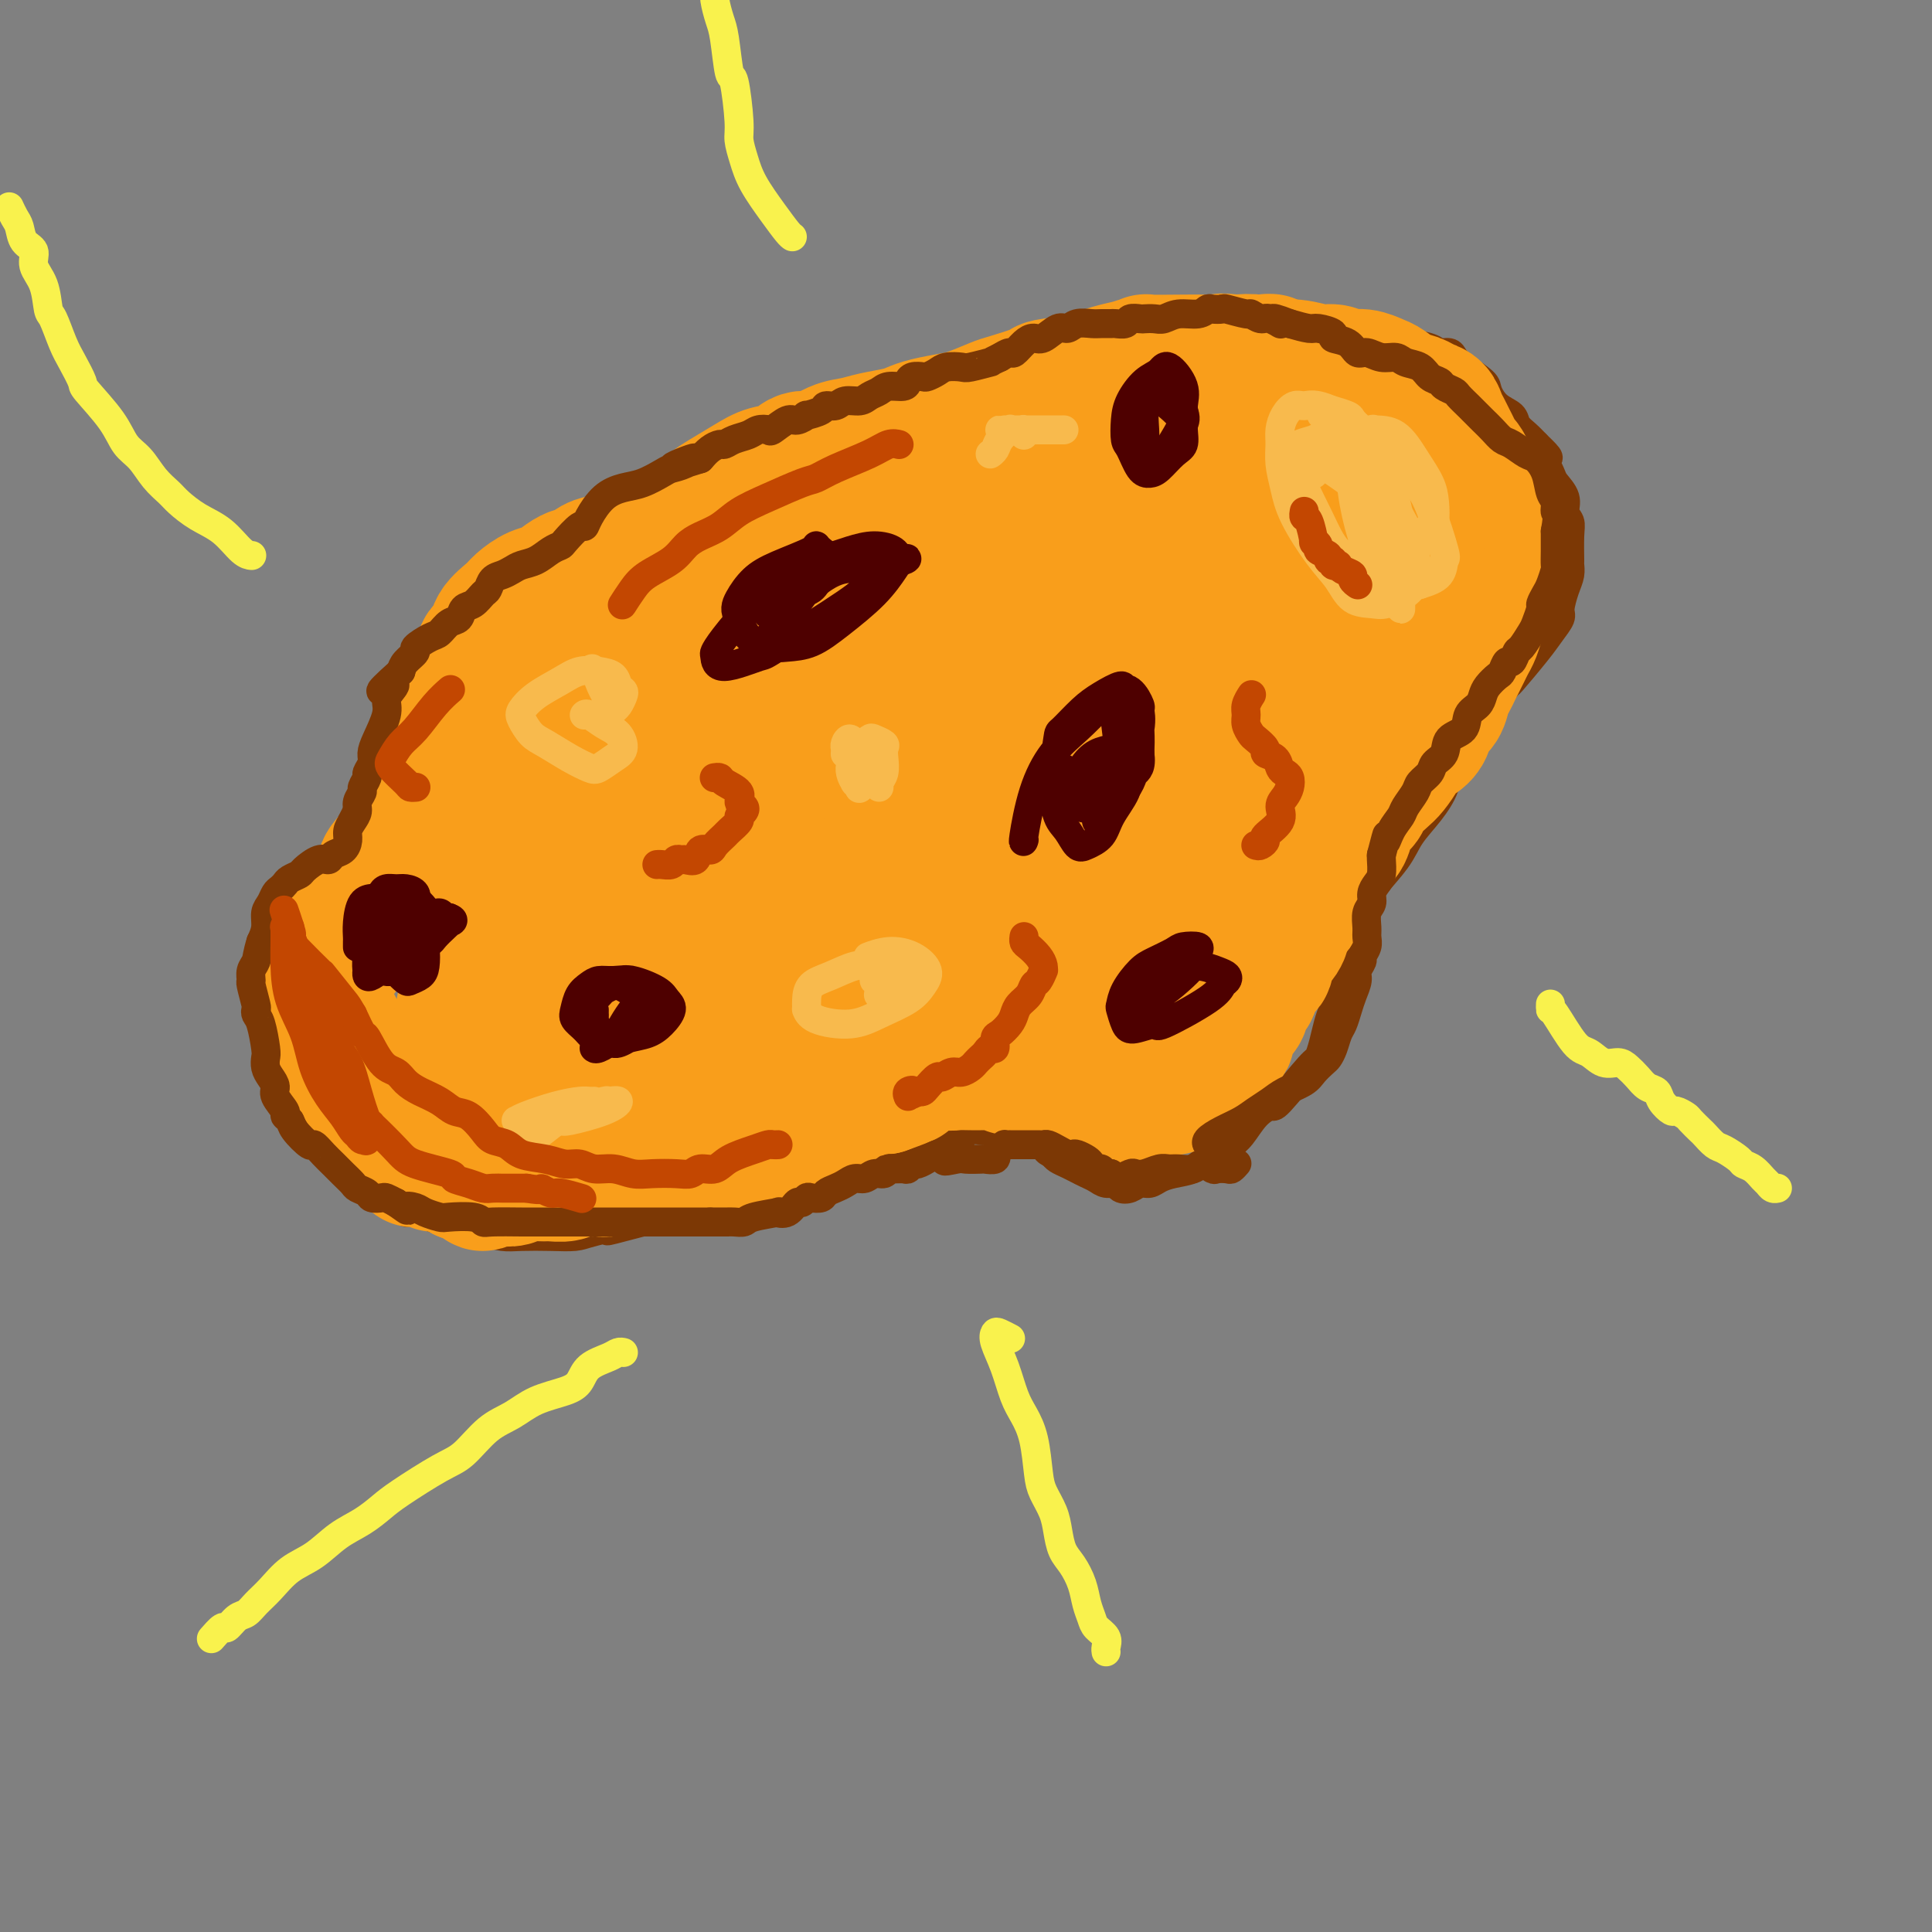 <svg viewBox='0 0 400 400' version='1.1' xmlns='http://www.w3.org/2000/svg' xmlns:xlink='http://www.w3.org/1999/xlink'><rect x="0" y="0" width="400" height="400" fill="#808080" stroke="none"/><g fill='none' stroke='#7C3805' stroke-width='6' stroke-linecap='round' stroke-linejoin='round'><path d='M63,198c0.019,0.547 0.039,1.095 0,0c-0.039,-1.095 -0.135,-3.831 0,-5c0.135,-1.169 0.501,-0.769 1,-2c0.499,-1.231 1.130,-4.092 2,-6c0.870,-1.908 1.979,-2.863 3,-5c1.021,-2.137 1.956,-5.457 3,-8c1.044,-2.543 2.199,-4.311 3,-6c0.801,-1.689 1.249,-3.301 2,-5c0.751,-1.699 1.806,-3.485 3,-5c1.194,-1.515 2.528,-2.757 4,-5c1.472,-2.243 3.081,-5.486 4,-7c0.919,-1.514 1.146,-1.300 2,-2c0.854,-0.700 2.334,-2.313 4,-4c1.666,-1.687 3.520,-3.449 5,-5c1.480,-1.551 2.588,-2.891 3,-4c0.412,-1.109 0.130,-1.988 1,-3c0.870,-1.012 2.894,-2.157 5,-4c2.106,-1.843 4.293,-4.385 6,-6c1.707,-1.615 2.932,-2.302 4,-3c1.068,-0.698 1.977,-1.405 3,-2c1.023,-0.595 2.160,-1.076 3,-2c0.840,-0.924 1.383,-2.289 2,-3c0.617,-0.711 1.310,-0.768 2,-1c0.690,-0.232 1.378,-0.640 2,-1c0.622,-0.360 1.177,-0.674 2,-1c0.823,-0.326 1.914,-0.665 3,-1c1.086,-0.335 2.167,-0.667 3,-1c0.833,-0.333 1.416,-0.666 2,-1'/><path d='M140,100c4.363,-2.493 2.269,-0.725 2,0c-0.269,0.725 1.287,0.406 2,0c0.713,-0.406 0.582,-0.900 1,-1c0.418,-0.100 1.386,0.194 2,0c0.614,-0.194 0.873,-0.877 2,-1c1.127,-0.123 3.121,0.314 5,0c1.879,-0.314 3.644,-1.378 5,-2c1.356,-0.622 2.303,-0.801 3,-1c0.697,-0.199 1.142,-0.419 2,-1c0.858,-0.581 2.128,-1.523 3,-2c0.872,-0.477 1.346,-0.491 2,-1c0.654,-0.509 1.488,-1.515 2,-2c0.512,-0.485 0.700,-0.448 2,-1c1.300,-0.552 3.710,-1.692 5,-2c1.290,-0.308 1.460,0.217 2,0c0.540,-0.217 1.449,-1.175 3,-2c1.551,-0.825 3.744,-1.516 5,-2c1.256,-0.484 1.574,-0.760 2,-1c0.426,-0.240 0.958,-0.445 2,-1c1.042,-0.555 2.592,-1.459 4,-2c1.408,-0.541 2.673,-0.719 4,-1c1.327,-0.281 2.716,-0.667 4,-1c1.284,-0.333 2.465,-0.614 4,-1c1.535,-0.386 3.425,-0.877 4,-1c0.575,-0.123 -0.166,0.122 1,0c1.166,-0.122 4.237,-0.610 7,-1c2.763,-0.390 5.218,-0.683 7,-1c1.782,-0.317 2.891,-0.659 4,-1'/><path d='M231,71c6.234,-1.079 4.319,-0.275 4,0c-0.319,0.275 0.957,0.021 2,0c1.043,-0.021 1.853,0.190 3,0c1.147,-0.190 2.630,-0.783 4,-1c1.370,-0.217 2.628,-0.058 4,0c1.372,0.058 2.858,0.015 4,0c1.142,-0.015 1.939,-0.004 3,0c1.061,0.004 2.388,0.000 3,0c0.612,-0.000 0.511,0.004 2,0c1.489,-0.004 4.567,-0.015 6,0c1.433,0.015 1.220,0.057 2,0c0.780,-0.057 2.553,-0.211 4,0c1.447,0.211 2.568,0.789 4,1c1.432,0.211 3.175,0.056 4,0c0.825,-0.056 0.732,-0.012 1,0c0.268,0.012 0.897,-0.007 2,0c1.103,0.007 2.681,0.040 4,0c1.319,-0.040 2.381,-0.152 4,0c1.619,0.152 3.797,0.567 5,1c1.203,0.433 1.433,0.882 2,1c0.567,0.118 1.471,-0.097 2,0c0.529,0.097 0.682,0.505 1,1c0.318,0.495 0.800,1.077 2,2c1.200,0.923 3.119,2.187 4,3c0.881,0.813 0.725,1.177 1,2c0.275,0.823 0.980,2.107 2,3c1.020,0.893 2.356,1.394 3,2c0.644,0.606 0.596,1.317 1,2c0.404,0.683 1.258,1.338 2,2c0.742,0.662 1.371,1.331 2,2'/><path d='M318,92c3.803,3.614 2.310,2.649 2,3c-0.310,0.351 0.562,2.019 1,3c0.438,0.981 0.443,1.274 1,2c0.557,0.726 1.666,1.883 2,3c0.334,1.117 -0.107,2.193 0,3c0.107,0.807 0.761,1.346 1,2c0.239,0.654 0.061,1.423 0,3c-0.061,1.577 -0.007,3.963 0,5c0.007,1.037 -0.035,0.724 0,1c0.035,0.276 0.147,1.141 0,2c-0.147,0.859 -0.553,1.714 -1,3c-0.447,1.286 -0.933,3.005 -1,4c-0.067,0.995 0.287,1.267 0,2c-0.287,0.733 -1.215,1.926 -2,3c-0.785,1.074 -1.428,2.030 -3,4c-1.572,1.970 -4.073,4.953 -5,6c-0.927,1.047 -0.278,0.156 -1,1c-0.722,0.844 -2.813,3.422 -4,5c-1.187,1.578 -1.468,2.157 -2,3c-0.532,0.843 -1.313,1.950 -2,3c-0.687,1.050 -1.280,2.044 -2,3c-0.720,0.956 -1.569,1.873 -2,3c-0.431,1.127 -0.445,2.463 -1,4c-0.555,1.537 -1.649,3.274 -3,5c-1.351,1.726 -2.957,3.440 -4,5c-1.043,1.560 -1.523,2.965 -3,5c-1.477,2.035 -3.953,4.700 -5,6c-1.047,1.300 -0.667,1.235 -1,2c-0.333,0.765 -1.381,2.362 -2,4c-0.619,1.638 -0.810,3.319 -1,5'/><path d='M280,195c-6.831,11.376 -2.408,5.315 -1,4c1.408,-1.315 -0.200,2.115 -1,4c-0.800,1.885 -0.792,2.225 -1,3c-0.208,0.775 -0.632,1.984 -1,3c-0.368,1.016 -0.680,1.839 -1,3c-0.320,1.161 -0.647,2.660 -1,4c-0.353,1.340 -0.730,2.521 -1,3c-0.270,0.479 -0.432,0.257 -2,2c-1.568,1.743 -4.543,5.451 -6,7c-1.457,1.549 -1.396,0.939 -2,1c-0.604,0.061 -1.874,0.793 -3,2c-1.126,1.207 -2.110,2.891 -3,4c-0.890,1.109 -1.687,1.645 -2,2c-0.313,0.355 -0.142,0.529 -1,1c-0.858,0.471 -2.743,1.241 -4,2c-1.257,0.759 -1.884,1.509 -3,2c-1.116,0.491 -2.721,0.724 -4,1c-1.279,0.276 -2.230,0.597 -3,1c-0.770,0.403 -1.357,0.889 -2,1c-0.643,0.111 -1.341,-0.151 -2,0c-0.659,0.151 -1.279,0.717 -2,1c-0.721,0.283 -1.544,0.283 -2,0c-0.456,-0.283 -0.545,-0.849 -1,-1c-0.455,-0.151 -1.276,0.114 -2,0c-0.724,-0.114 -1.349,-0.608 -2,-1c-0.651,-0.392 -1.326,-0.682 -2,-1c-0.674,-0.318 -1.346,-0.662 -2,-1c-0.654,-0.338 -1.292,-0.668 -2,-1c-0.708,-0.332 -1.488,-0.666 -2,-1c-0.512,-0.334 -0.756,-0.667 -1,-1'/><path d='M218,239c-2.223,-1.183 -0.780,-0.642 -1,-1c-0.220,-0.358 -2.103,-1.616 -3,-2c-0.897,-0.384 -0.807,0.107 -1,0c-0.193,-0.107 -0.671,-0.813 -1,-1c-0.329,-0.187 -0.511,0.146 -1,0c-0.489,-0.146 -1.284,-0.772 -2,-1c-0.716,-0.228 -1.354,-0.058 -2,0c-0.646,0.058 -1.301,0.004 -2,0c-0.699,-0.004 -1.444,0.041 -2,0c-0.556,-0.041 -0.924,-0.170 -2,0c-1.076,0.170 -2.860,0.638 -4,1c-1.140,0.362 -1.638,0.617 -2,1c-0.362,0.383 -0.590,0.894 -1,1c-0.410,0.106 -1.004,-0.193 -2,0c-0.996,0.193 -2.395,0.879 -3,1c-0.605,0.121 -0.416,-0.322 -1,0c-0.584,0.322 -1.941,1.408 -3,2c-1.059,0.592 -1.820,0.688 -3,1c-1.180,0.312 -2.781,0.839 -4,1c-1.219,0.161 -2.058,-0.046 -3,0c-0.942,0.046 -1.989,0.344 -3,1c-1.011,0.656 -1.986,1.671 -3,2c-1.014,0.329 -2.066,-0.028 -3,0c-0.934,0.028 -1.749,0.441 -4,1c-2.251,0.559 -5.937,1.263 -9,2c-3.063,0.737 -5.501,1.507 -7,2c-1.499,0.493 -2.057,0.710 -3,1c-0.943,0.290 -2.269,0.654 -4,1c-1.731,0.346 -3.865,0.673 -6,1'/><path d='M133,253c-11.707,3.121 -5.976,1.425 -5,1c0.976,-0.425 -2.804,0.423 -5,1c-2.196,0.577 -2.806,0.884 -4,1c-1.194,0.116 -2.970,0.042 -5,0c-2.030,-0.042 -4.315,-0.051 -6,0c-1.685,0.051 -2.770,0.164 -4,0c-1.230,-0.164 -2.604,-0.603 -4,-1c-1.396,-0.397 -2.813,-0.752 -4,-1c-1.187,-0.248 -2.146,-0.388 -4,-1c-1.854,-0.612 -4.605,-1.697 -6,-2c-1.395,-0.303 -1.434,0.175 -2,0c-0.566,-0.175 -1.660,-1.005 -3,-2c-1.340,-0.995 -2.928,-2.156 -4,-3c-1.072,-0.844 -1.629,-1.372 -2,-2c-0.371,-0.628 -0.556,-1.358 -1,-2c-0.444,-0.642 -1.145,-1.197 -2,-2c-0.855,-0.803 -1.863,-1.853 -3,-3c-1.137,-1.147 -2.403,-2.391 -3,-3c-0.597,-0.609 -0.524,-0.582 -1,-1c-0.476,-0.418 -1.500,-1.282 -2,-2c-0.500,-0.718 -0.478,-1.290 -1,-2c-0.522,-0.710 -1.590,-1.556 -2,-2c-0.410,-0.444 -0.162,-0.485 0,-1c0.162,-0.515 0.240,-1.503 0,-2c-0.240,-0.497 -0.796,-0.504 -1,-1c-0.204,-0.496 -0.055,-1.482 0,-2c0.055,-0.518 0.018,-0.570 0,-1c-0.018,-0.430 -0.015,-1.239 0,-2c0.015,-0.761 0.043,-1.474 0,-2c-0.043,-0.526 -0.155,-0.865 0,-2c0.155,-1.135 0.578,-3.068 1,-5'/><path d='M60,209c0.007,-2.919 0.026,-1.215 0,-1c-0.026,0.215 -0.095,-1.057 0,-2c0.095,-0.943 0.354,-1.555 1,-2c0.646,-0.445 1.679,-0.722 2,-1c0.321,-0.278 -0.072,-0.555 0,-1c0.072,-0.445 0.607,-1.057 1,-1c0.393,0.057 0.644,0.785 1,0c0.356,-0.785 0.816,-3.081 1,-4c0.184,-0.919 0.092,-0.459 0,0'/></g>
<g fill='none' stroke='#F99E1B' stroke-width='28' stroke-linecap='round' stroke-linejoin='round'><path d='M201,184c0.033,0.041 0.065,0.082 0,0c-0.065,-0.082 -0.229,-0.287 0,0c0.229,0.287 0.849,1.066 1,2c0.151,0.934 -0.166,2.021 0,4c0.166,1.979 0.817,4.848 1,6c0.183,1.152 -0.102,0.585 0,1c0.102,0.415 0.591,1.812 1,3c0.409,1.188 0.739,2.167 1,3c0.261,0.833 0.452,1.518 1,2c0.548,0.482 1.452,0.759 2,1c0.548,0.241 0.739,0.446 1,1c0.261,0.554 0.591,1.458 1,2c0.409,0.542 0.897,0.723 1,1c0.103,0.277 -0.180,0.651 0,1c0.180,0.349 0.822,0.675 1,1c0.178,0.325 -0.107,0.650 0,1c0.107,0.350 0.605,0.723 1,1c0.395,0.277 0.687,0.456 1,1c0.313,0.544 0.647,1.451 1,2c0.353,0.549 0.724,0.738 1,1c0.276,0.262 0.458,0.595 1,1c0.542,0.405 1.443,0.882 2,1c0.557,0.118 0.768,-0.123 1,0c0.232,0.123 0.485,0.610 1,1c0.515,0.390 1.293,0.682 2,1c0.707,0.318 1.344,0.663 2,1c0.656,0.337 1.330,0.668 2,1c0.670,0.332 1.335,0.666 2,1'/><path d='M229,225c2.410,1.018 1.936,0.062 2,0c0.064,-0.062 0.666,0.769 1,1c0.334,0.231 0.400,-0.138 1,0c0.600,0.138 1.735,0.784 2,1c0.265,0.216 -0.339,0.001 0,0c0.339,-0.001 1.620,0.212 2,0c0.380,-0.212 -0.140,-0.849 0,-1c0.140,-0.151 0.939,0.186 2,0c1.061,-0.186 2.382,-0.894 3,-1c0.618,-0.106 0.532,0.389 1,0c0.468,-0.389 1.491,-1.663 2,-2c0.509,-0.337 0.504,0.261 1,0c0.496,-0.261 1.495,-1.383 2,-2c0.505,-0.617 0.518,-0.729 1,-1c0.482,-0.271 1.435,-0.702 2,-1c0.565,-0.298 0.743,-0.464 1,-1c0.257,-0.536 0.594,-1.443 1,-2c0.406,-0.557 0.882,-0.763 1,-1c0.118,-0.237 -0.123,-0.505 0,-1c0.123,-0.495 0.611,-1.217 1,-2c0.389,-0.783 0.678,-1.627 1,-2c0.322,-0.373 0.676,-0.275 1,-1c0.324,-0.725 0.616,-2.273 1,-3c0.384,-0.727 0.859,-0.631 1,-1c0.141,-0.369 -0.051,-1.201 0,-2c0.051,-0.799 0.346,-1.564 1,-2c0.654,-0.436 1.667,-0.542 2,-1c0.333,-0.458 -0.014,-1.267 0,-2c0.014,-0.733 0.388,-1.390 1,-2c0.612,-0.610 1.460,-1.174 2,-2c0.540,-0.826 0.770,-1.913 1,-3'/><path d='M266,191c2.452,-4.696 1.081,-2.436 1,-2c-0.081,0.436 1.129,-0.951 2,-2c0.871,-1.049 1.403,-1.760 2,-3c0.597,-1.240 1.259,-3.007 2,-4c0.741,-0.993 1.559,-1.210 2,-2c0.441,-0.790 0.504,-2.151 1,-3c0.496,-0.849 1.427,-1.185 2,-2c0.573,-0.815 0.790,-2.109 1,-3c0.210,-0.891 0.412,-1.378 1,-2c0.588,-0.622 1.562,-1.377 2,-2c0.438,-0.623 0.340,-1.112 1,-2c0.660,-0.888 2.077,-2.174 3,-3c0.923,-0.826 1.350,-1.193 2,-2c0.650,-0.807 1.521,-2.054 2,-3c0.479,-0.946 0.566,-1.589 1,-2c0.434,-0.411 1.215,-0.589 2,-1c0.785,-0.411 1.572,-1.055 2,-2c0.428,-0.945 0.496,-2.193 1,-3c0.504,-0.807 1.444,-1.175 2,-2c0.556,-0.825 0.726,-2.108 1,-3c0.274,-0.892 0.651,-1.394 1,-2c0.349,-0.606 0.671,-1.316 1,-2c0.329,-0.684 0.665,-1.341 1,-2c0.335,-0.659 0.668,-1.321 1,-2c0.332,-0.679 0.663,-1.375 1,-2c0.337,-0.625 0.679,-1.178 1,-2c0.321,-0.822 0.622,-1.911 1,-3c0.378,-1.089 0.832,-2.178 1,-3c0.168,-0.822 0.048,-1.378 0,-2c-0.048,-0.622 -0.024,-1.311 0,-2'/><path d='M307,121c1.392,-4.274 0.373,-2.459 0,-2c-0.373,0.459 -0.100,-0.438 0,-1c0.100,-0.562 0.027,-0.789 0,-2c-0.027,-1.211 -0.007,-3.407 0,-4c0.007,-0.593 0.000,0.416 0,0c-0.000,-0.416 0.006,-2.255 0,-3c-0.006,-0.745 -0.025,-0.394 0,-1c0.025,-0.606 0.095,-2.169 0,-3c-0.095,-0.831 -0.354,-0.929 -1,-2c-0.646,-1.071 -1.679,-3.116 -2,-4c-0.321,-0.884 0.069,-0.607 0,-1c-0.069,-0.393 -0.596,-1.456 -1,-2c-0.404,-0.544 -0.686,-0.568 -1,-1c-0.314,-0.432 -0.661,-1.271 -1,-2c-0.339,-0.729 -0.671,-1.347 -1,-2c-0.329,-0.653 -0.654,-1.341 -1,-2c-0.346,-0.659 -0.714,-1.289 -1,-2c-0.286,-0.711 -0.489,-1.504 -1,-2c-0.511,-0.496 -1.329,-0.696 -2,-1c-0.671,-0.304 -1.194,-0.712 -2,-1c-0.806,-0.288 -1.895,-0.454 -3,-1c-1.105,-0.546 -2.225,-1.471 -3,-2c-0.775,-0.529 -1.206,-0.663 -2,-1c-0.794,-0.337 -1.950,-0.879 -3,-1c-1.050,-0.121 -1.993,0.179 -3,0c-1.007,-0.179 -2.078,-0.836 -3,-1c-0.922,-0.164 -1.695,0.166 -3,0c-1.305,-0.166 -3.144,-0.828 -5,-1c-1.856,-0.172 -3.731,0.146 -5,0c-1.269,-0.146 -1.934,-0.756 -3,-1c-1.066,-0.244 -2.533,-0.122 -4,0'/><path d='M256,75c-4.592,-0.464 -3.070,-0.125 -3,0c0.070,0.125 -1.310,0.037 -3,0c-1.690,-0.037 -3.688,-0.022 -6,0c-2.312,0.022 -4.937,0.051 -6,0c-1.063,-0.051 -0.562,-0.182 -1,0c-0.438,0.182 -1.814,0.678 -3,1c-1.186,0.322 -2.181,0.472 -4,1c-1.819,0.528 -4.463,1.436 -7,2c-2.537,0.564 -4.969,0.785 -6,1c-1.031,0.215 -0.661,0.425 -2,1c-1.339,0.575 -4.385,1.516 -6,2c-1.615,0.484 -1.797,0.511 -3,1c-1.203,0.489 -3.426,1.440 -5,2c-1.574,0.560 -2.500,0.727 -4,1c-1.500,0.273 -3.573,0.651 -5,1c-1.427,0.349 -2.208,0.670 -3,1c-0.792,0.330 -1.594,0.671 -3,1c-1.406,0.329 -3.415,0.647 -5,1c-1.585,0.353 -2.744,0.743 -4,1c-1.256,0.257 -2.608,0.383 -4,1c-1.392,0.617 -2.825,1.725 -4,2c-1.175,0.275 -2.093,-0.284 -3,0c-0.907,0.284 -1.802,1.412 -3,2c-1.198,0.588 -2.698,0.637 -4,1c-1.302,0.363 -2.405,1.042 -4,2c-1.595,0.958 -3.682,2.196 -5,3c-1.318,0.804 -1.869,1.174 -3,2c-1.131,0.826 -2.843,2.107 -4,3c-1.157,0.893 -1.759,1.398 -3,2c-1.241,0.602 -3.120,1.301 -5,2'/><path d='M135,112c-5.435,2.969 -3.521,1.891 -4,2c-0.479,0.109 -3.349,1.404 -5,2c-1.651,0.596 -2.084,0.492 -3,1c-0.916,0.508 -2.317,1.627 -3,2c-0.683,0.373 -0.648,0.001 -1,0c-0.352,-0.001 -1.090,0.369 -2,1c-0.910,0.631 -1.992,1.523 -3,2c-1.008,0.477 -1.942,0.541 -3,1c-1.058,0.459 -2.239,1.315 -3,2c-0.761,0.685 -1.104,1.199 -2,2c-0.896,0.801 -2.347,1.890 -3,3c-0.653,1.110 -0.507,2.243 -1,3c-0.493,0.757 -1.624,1.140 -2,2c-0.376,0.860 0.001,2.197 0,3c-0.001,0.803 -0.382,1.072 -1,2c-0.618,0.928 -1.474,2.517 -2,4c-0.526,1.483 -0.722,2.862 -1,4c-0.278,1.138 -0.637,2.037 -1,3c-0.363,0.963 -0.730,1.990 -1,3c-0.270,1.010 -0.442,2.002 -1,3c-0.558,0.998 -1.502,2.003 -2,3c-0.498,0.997 -0.551,1.985 -1,3c-0.449,1.015 -1.294,2.056 -2,3c-0.706,0.944 -1.274,1.790 -2,3c-0.726,1.210 -1.609,2.785 -2,4c-0.391,1.215 -0.290,2.069 -1,3c-0.710,0.931 -2.232,1.940 -3,3c-0.768,1.060 -0.783,2.171 -1,3c-0.217,0.829 -0.635,1.377 -1,2c-0.365,0.623 -0.676,1.321 -1,2c-0.324,0.679 -0.662,1.340 -1,2'/><path d='M76,188c-4.574,9.337 -2.510,3.678 -2,2c0.510,-1.678 -0.533,0.625 -1,2c-0.467,1.375 -0.359,1.822 -1,3c-0.641,1.178 -2.033,3.087 -3,4c-0.967,0.913 -1.509,0.830 -2,1c-0.491,0.170 -0.931,0.594 -1,1c-0.069,0.406 0.232,0.793 0,1c-0.232,0.207 -0.998,0.233 -1,1c-0.002,0.767 0.759,2.274 1,3c0.241,0.726 -0.037,0.673 0,1c0.037,0.327 0.390,1.036 1,2c0.610,0.964 1.477,2.184 2,3c0.523,0.816 0.704,1.230 1,2c0.296,0.770 0.709,1.898 1,3c0.291,1.102 0.459,2.179 1,3c0.541,0.821 1.455,1.386 2,2c0.545,0.614 0.722,1.278 1,2c0.278,0.722 0.656,1.503 1,2c0.344,0.497 0.655,0.711 1,1c0.345,0.289 0.725,0.655 1,1c0.275,0.345 0.444,0.670 1,1c0.556,0.330 1.499,0.667 2,1c0.501,0.333 0.560,0.664 1,1c0.440,0.336 1.261,0.679 2,1c0.739,0.321 1.395,0.622 2,1c0.605,0.378 1.159,0.833 2,1c0.841,0.167 1.968,0.045 3,0c1.032,-0.045 1.970,-0.012 3,0c1.030,0.012 2.151,0.003 3,0c0.849,-0.003 1.424,-0.002 2,0'/><path d='M99,234c2.612,0.309 1.642,0.083 2,0c0.358,-0.083 2.044,-0.022 3,0c0.956,0.022 1.180,0.006 2,0c0.820,-0.006 2.235,-0.000 4,0c1.765,0.000 3.880,-0.004 5,0c1.120,0.004 1.243,0.016 2,0c0.757,-0.016 2.146,-0.061 3,0c0.854,0.061 1.173,0.228 2,0c0.827,-0.228 2.163,-0.850 3,-1c0.837,-0.150 1.174,0.172 2,0c0.826,-0.172 2.139,-0.837 3,-1c0.861,-0.163 1.270,0.178 3,0c1.730,-0.178 4.782,-0.875 6,-1c1.218,-0.125 0.604,0.321 1,0c0.396,-0.321 1.804,-1.409 3,-2c1.196,-0.591 2.182,-0.683 3,-1c0.818,-0.317 1.468,-0.858 2,-1c0.532,-0.142 0.947,0.116 2,0c1.053,-0.116 2.743,-0.604 4,-1c1.257,-0.396 2.080,-0.699 3,-1c0.920,-0.301 1.938,-0.601 3,-1c1.062,-0.399 2.168,-0.895 3,-1c0.832,-0.105 1.391,0.183 2,0c0.609,-0.183 1.268,-0.838 2,-1c0.732,-0.162 1.536,0.168 2,0c0.464,-0.168 0.588,-0.833 1,-1c0.412,-0.167 1.110,0.165 2,0c0.890,-0.165 1.970,-0.828 3,-1c1.030,-0.172 2.008,0.146 3,0c0.992,-0.146 1.998,-0.756 3,-1c1.002,-0.244 2.001,-0.122 3,0'/><path d='M184,219c7.567,-1.855 3.985,-0.493 3,0c-0.985,0.493 0.627,0.118 2,0c1.373,-0.118 2.507,0.021 3,0c0.493,-0.021 0.344,-0.202 1,0c0.656,0.202 2.116,0.786 3,1c0.884,0.214 1.193,0.058 2,0c0.807,-0.058 2.113,-0.016 3,0c0.887,0.016 1.355,0.008 2,0c0.645,-0.008 1.468,-0.016 2,0c0.532,0.016 0.772,0.057 1,0c0.228,-0.057 0.442,-0.211 1,0c0.558,0.211 1.459,0.789 2,1c0.541,0.211 0.723,0.057 1,0c0.277,-0.057 0.650,-0.015 1,0c0.350,0.015 0.676,0.004 1,0c0.324,-0.004 0.645,-0.001 1,0c0.355,0.001 0.743,0.000 1,0c0.257,-0.000 0.384,-0.000 1,0c0.616,0.000 1.722,0.001 2,0c0.278,-0.001 -0.272,-0.004 0,0c0.272,0.004 1.364,0.016 2,0c0.636,-0.016 0.814,-0.060 1,0c0.186,0.060 0.379,0.224 1,0c0.621,-0.224 1.671,-0.836 2,-1c0.329,-0.164 -0.063,0.119 0,0c0.063,-0.119 0.579,-0.641 1,-1c0.421,-0.359 0.745,-0.555 1,-1c0.255,-0.445 0.439,-1.140 1,-2c0.561,-0.860 1.497,-1.885 2,-3c0.503,-1.115 0.572,-2.318 1,-4c0.428,-1.682 1.214,-3.841 2,-6'/><path d='M231,203c1.595,-3.777 1.584,-4.720 2,-7c0.416,-2.280 1.259,-5.899 2,-9c0.741,-3.101 1.381,-5.685 4,-11c2.619,-5.315 7.217,-13.360 9,-17c1.783,-3.640 0.752,-2.873 3,-6c2.248,-3.127 7.776,-10.148 10,-13c2.224,-2.852 1.145,-1.535 1,-1c-0.145,0.535 0.646,0.287 1,0c0.354,-0.287 0.272,-0.615 0,0c-0.272,0.615 -0.735,2.172 -2,5c-1.265,2.828 -3.334,6.926 -6,12c-2.666,5.074 -5.931,11.125 -9,17c-3.069,5.875 -5.944,11.576 -8,16c-2.056,4.424 -3.294,7.571 -4,10c-0.706,2.429 -0.881,4.139 -1,5c-0.119,0.861 -0.183,0.871 0,1c0.183,0.129 0.612,0.376 1,0c0.388,-0.376 0.734,-1.377 3,-5c2.266,-3.623 6.451,-9.869 11,-18c4.549,-8.131 9.462,-18.145 14,-27c4.538,-8.855 8.702,-16.549 12,-22c3.298,-5.451 5.731,-8.658 8,-12c2.269,-3.342 4.373,-6.818 6,-9c1.627,-2.182 2.779,-3.070 4,-4c1.221,-0.930 2.513,-1.903 3,-2c0.487,-0.097 0.168,0.681 0,1c-0.168,0.319 -0.186,0.179 -1,2c-0.814,1.821 -2.424,5.601 -5,11c-2.576,5.399 -6.117,12.415 -10,20c-3.883,7.585 -8.110,15.739 -11,22c-2.890,6.261 -4.445,10.631 -6,15'/><path d='M262,177c-5.785,12.776 -3.746,9.217 -3,9c0.746,-0.217 0.201,2.910 0,4c-0.201,1.090 -0.056,0.145 0,0c0.056,-0.145 0.022,0.509 3,-6c2.978,-6.509 8.966,-20.182 14,-33c5.034,-12.818 9.113,-24.780 12,-32c2.887,-7.220 4.580,-9.697 6,-12c1.420,-2.303 2.566,-4.431 3,-6c0.434,-1.569 0.156,-2.578 0,-3c-0.156,-0.422 -0.188,-0.258 -1,0c-0.812,0.258 -2.403,0.609 -5,2c-2.597,1.391 -6.200,3.823 -12,9c-5.800,5.177 -13.798,13.100 -22,22c-8.202,8.900 -16.609,18.777 -24,28c-7.391,9.223 -13.768,17.792 -18,24c-4.232,6.208 -6.321,10.054 -8,13c-1.679,2.946 -2.948,4.990 -4,6c-1.052,1.010 -1.885,0.984 -2,1c-0.115,0.016 0.490,0.074 1,-1c0.510,-1.074 0.925,-3.279 3,-10c2.075,-6.721 5.809,-17.957 12,-31c6.191,-13.043 14.839,-27.894 21,-38c6.161,-10.106 9.834,-15.466 13,-20c3.166,-4.534 5.825,-8.243 8,-11c2.175,-2.757 3.866,-4.561 5,-6c1.134,-1.439 1.713,-2.513 2,-3c0.287,-0.487 0.283,-0.388 0,0c-0.283,0.388 -0.845,1.066 -3,5c-2.155,3.934 -5.901,11.124 -12,22c-6.099,10.876 -14.549,25.438 -23,40'/><path d='M228,150c-9.625,17.577 -14.688,28.021 -18,36c-3.312,7.979 -4.874,13.493 -7,18c-2.126,4.507 -4.816,8.007 -6,10c-1.184,1.993 -0.862,2.481 0,1c0.862,-1.481 2.264,-4.929 3,-7c0.736,-2.071 0.805,-2.763 4,-11c3.195,-8.237 9.517,-24.018 16,-38c6.483,-13.982 13.128,-26.165 18,-35c4.872,-8.835 7.971,-14.322 11,-19c3.029,-4.678 5.989,-8.545 8,-12c2.011,-3.455 3.073,-6.497 4,-9c0.927,-2.503 1.721,-4.468 2,-6c0.279,-1.532 0.044,-2.633 0,-3c-0.044,-0.367 0.101,-0.001 0,0c-0.101,0.001 -0.450,-0.363 -1,0c-0.550,0.363 -1.300,1.451 -4,5c-2.700,3.549 -7.349,9.558 -14,18c-6.651,8.442 -15.305,19.319 -24,31c-8.695,11.681 -17.432,24.168 -24,35c-6.568,10.832 -10.966,20.009 -15,27c-4.034,6.991 -7.705,11.797 -10,16c-2.295,4.203 -3.214,7.804 -4,10c-0.786,2.196 -1.441,2.989 -2,3c-0.559,0.011 -1.024,-0.760 -1,-2c0.024,-1.240 0.535,-2.951 2,-9c1.465,-6.049 3.883,-16.437 8,-29c4.117,-12.563 9.932,-27.303 15,-38c5.068,-10.697 9.389,-17.352 13,-23c3.611,-5.648 6.511,-10.290 10,-15c3.489,-4.710 7.568,-9.489 10,-12c2.432,-2.511 3.216,-2.756 4,-3'/><path d='M226,89c2.613,-2.253 2.145,-0.385 2,0c-0.145,0.385 0.034,-0.713 0,0c-0.034,0.713 -0.282,3.236 -2,7c-1.718,3.764 -4.908,8.767 -9,16c-4.092,7.233 -9.086,16.695 -17,31c-7.914,14.305 -18.747,33.451 -25,46c-6.253,12.549 -7.927,18.499 -9,22c-1.073,3.501 -1.544,4.554 -2,5c-0.456,0.446 -0.896,0.286 -1,0c-0.104,-0.286 0.127,-0.698 1,-5c0.873,-4.302 2.387,-12.495 7,-26c4.613,-13.505 12.326,-32.323 20,-48c7.674,-15.677 15.308,-28.213 21,-36c5.692,-7.787 9.442,-10.826 12,-14c2.558,-3.174 3.923,-6.484 5,-8c1.077,-1.516 1.866,-1.237 2,-1c0.134,0.237 -0.385,0.434 -1,1c-0.615,0.566 -1.324,1.501 -4,5c-2.676,3.499 -7.318,9.562 -14,19c-6.682,9.438 -15.403,22.251 -24,36c-8.597,13.749 -17.071,28.436 -23,39c-5.929,10.564 -9.313,17.007 -12,22c-2.687,4.993 -4.678,8.535 -6,11c-1.322,2.465 -1.973,3.852 -2,4c-0.027,0.148 0.572,-0.944 0,0c-0.572,0.944 -2.316,3.924 0,-4c2.316,-7.924 8.693,-26.753 14,-41c5.307,-14.247 9.544,-23.913 13,-31c3.456,-7.087 6.130,-11.596 8,-15c1.870,-3.404 2.935,-5.702 4,-8'/><path d='M184,116c4.054,-9.013 1.689,-4.545 1,-3c-0.689,1.545 0.298,0.168 0,0c-0.298,-0.168 -1.879,0.872 -4,4c-2.121,3.128 -4.780,8.345 -9,17c-4.220,8.655 -10.000,20.747 -16,34c-6.000,13.253 -12.220,27.666 -15,34c-2.780,6.334 -2.120,4.587 -2,4c0.120,-0.587 -0.300,-0.014 0,-1c0.300,-0.986 1.321,-3.529 3,-10c1.679,-6.471 4.015,-16.868 8,-28c3.985,-11.132 9.619,-22.998 13,-31c3.381,-8.002 4.510,-12.139 6,-16c1.490,-3.861 3.341,-7.445 4,-9c0.659,-1.555 0.127,-1.082 0,-1c-0.127,0.082 0.150,-0.227 0,0c-0.150,0.227 -0.727,0.992 -3,4c-2.273,3.008 -6.243,8.261 -12,17c-5.757,8.739 -13.302,20.964 -20,32c-6.698,11.036 -12.550,20.882 -17,28c-4.450,7.118 -7.500,11.509 -10,15c-2.500,3.491 -4.452,6.083 -6,7c-1.548,0.917 -2.694,0.160 -3,-1c-0.306,-1.160 0.226,-2.724 1,-6c0.774,-3.276 1.789,-8.263 4,-14c2.211,-5.737 5.617,-12.222 9,-19c3.383,-6.778 6.742,-13.848 10,-20c3.258,-6.152 6.416,-11.387 9,-16c2.584,-4.613 4.596,-8.604 6,-11c1.404,-2.396 2.202,-3.198 3,-4'/><path d='M144,122c5.721,-10.809 1.525,-2.833 0,0c-1.525,2.833 -0.379,0.521 -1,1c-0.621,0.479 -3.008,3.747 -6,10c-2.992,6.253 -6.588,15.490 -12,27c-5.412,11.510 -12.642,25.292 -17,35c-4.358,9.708 -5.846,15.342 -8,20c-2.154,4.658 -4.974,8.339 -6,9c-1.026,0.661 -0.257,-1.697 0,-3c0.257,-1.303 0.003,-1.552 1,-7c0.997,-5.448 3.247,-16.094 5,-24c1.753,-7.906 3.011,-13.070 4,-16c0.989,-2.930 1.709,-3.626 3,-7c1.291,-3.374 3.152,-9.425 5,-14c1.848,-4.575 3.682,-7.674 5,-10c1.318,-2.326 2.121,-3.879 3,-5c0.879,-1.121 1.834,-1.811 2,-2c0.166,-0.189 -0.457,0.122 -1,1c-0.543,0.878 -1.007,2.322 -4,9c-2.993,6.678 -8.516,18.591 -11,24c-2.484,5.409 -1.930,4.315 -3,8c-1.070,3.685 -3.766,12.150 -5,16c-1.234,3.850 -1.007,3.085 -1,3c0.007,-0.085 -0.208,0.509 0,1c0.208,0.491 0.837,0.878 2,-1c1.163,-1.878 2.859,-6.023 6,-12c3.141,-5.977 7.729,-13.788 12,-21c4.271,-7.212 8.227,-13.826 11,-19c2.773,-5.174 4.364,-8.907 6,-12c1.636,-3.093 3.318,-5.547 5,-8'/><path d='M139,125c6.711,-11.603 2.488,-4.610 1,-2c-1.488,2.610 -0.242,0.835 0,1c0.242,0.165 -0.518,2.268 -2,6c-1.482,3.732 -3.684,9.092 -6,15c-2.316,5.908 -4.746,12.365 -7,18c-2.254,5.635 -4.332,10.449 -6,15c-1.668,4.551 -2.926,8.840 -5,14c-2.074,5.160 -4.964,11.190 -6,14c-1.036,2.810 -0.217,2.400 0,3c0.217,0.600 -0.168,2.211 0,3c0.168,0.789 0.887,0.755 2,1c1.113,0.245 2.618,0.767 4,1c1.382,0.233 2.640,0.175 4,0c1.360,-0.175 2.823,-0.467 4,-1c1.177,-0.533 2.067,-1.305 3,-2c0.933,-0.695 1.908,-1.312 3,-2c1.092,-0.688 2.300,-1.446 3,-2c0.700,-0.554 0.892,-0.904 1,-1c0.108,-0.096 0.133,0.060 0,0c-0.133,-0.060 -0.425,-0.337 -1,0c-0.575,0.337 -1.435,1.288 -3,2c-1.565,0.712 -3.837,1.186 -6,2c-2.163,0.814 -4.217,1.968 -6,3c-1.783,1.032 -3.293,1.941 -5,3c-1.707,1.059 -3.609,2.269 -5,3c-1.391,0.731 -2.271,0.983 -3,1c-0.729,0.017 -1.309,-0.202 -2,0c-0.691,0.202 -1.494,0.824 -2,1c-0.506,0.176 -0.716,-0.092 -1,0c-0.284,0.092 -0.642,0.546 -1,1'/><path d='M97,222c-5.666,2.337 -2.830,0.680 -2,0c0.830,-0.680 -0.345,-0.385 -1,0c-0.655,0.385 -0.789,0.858 -1,1c-0.211,0.142 -0.498,-0.046 -1,0c-0.502,0.046 -1.220,0.328 -2,1c-0.780,0.672 -1.621,1.734 -2,2c-0.379,0.266 -0.297,-0.266 -1,0c-0.703,0.266 -2.192,1.329 -3,2c-0.808,0.671 -0.935,0.951 -1,1c-0.065,0.049 -0.069,-0.132 0,0c0.069,0.132 0.210,0.575 0,1c-0.210,0.425 -0.770,0.830 -1,1c-0.230,0.170 -0.129,0.105 0,0c0.129,-0.105 0.287,-0.249 0,0c-0.287,0.249 -1.019,0.893 -1,1c0.019,0.107 0.787,-0.322 1,0c0.213,0.322 -0.131,1.396 0,2c0.131,0.604 0.738,0.739 1,1c0.262,0.261 0.180,0.648 0,1c-0.180,0.352 -0.457,0.669 0,1c0.457,0.331 1.650,0.676 2,1c0.350,0.324 -0.141,0.627 0,1c0.141,0.373 0.914,0.817 1,1c0.086,0.183 -0.517,0.106 0,0c0.517,-0.106 2.152,-0.239 3,0c0.848,0.239 0.910,0.851 1,1c0.090,0.149 0.210,-0.166 1,0c0.790,0.166 2.251,0.814 3,1c0.749,0.186 0.785,-0.090 1,0c0.215,0.090 0.607,0.545 1,1'/><path d='M96,243c1.819,0.579 0.868,0.026 1,0c0.132,-0.026 1.348,0.476 2,1c0.652,0.524 0.740,1.070 1,1c0.260,-0.070 0.691,-0.754 1,-1c0.309,-0.246 0.495,-0.052 1,0c0.505,0.052 1.327,-0.039 2,0c0.673,0.039 1.195,0.208 2,0c0.805,-0.208 1.891,-0.791 3,-1c1.109,-0.209 2.240,-0.042 3,0c0.760,0.042 1.148,-0.042 2,0c0.852,0.042 2.167,0.208 3,0c0.833,-0.208 1.184,-0.792 2,-1c0.816,-0.208 2.097,-0.041 3,0c0.903,0.041 1.429,-0.044 2,0c0.571,0.044 1.186,0.218 2,0c0.814,-0.218 1.828,-0.827 3,-1c1.172,-0.173 2.504,0.091 4,0c1.496,-0.091 3.157,-0.535 5,-1c1.843,-0.465 3.867,-0.951 5,-1c1.133,-0.049 1.375,0.337 2,0c0.625,-0.337 1.634,-1.399 3,-2c1.366,-0.601 3.089,-0.742 5,-1c1.911,-0.258 4.010,-0.632 5,-1c0.990,-0.368 0.872,-0.731 2,-1c1.128,-0.269 3.500,-0.443 5,-1c1.500,-0.557 2.126,-1.497 3,-2c0.874,-0.503 1.997,-0.568 3,-1c1.003,-0.432 1.885,-1.232 3,-2c1.115,-0.768 2.461,-1.505 4,-2c1.539,-0.495 3.269,-0.747 5,-1'/><path d='M183,225c7.020,-2.526 4.569,-1.841 4,-2c-0.569,-0.159 0.743,-1.163 2,-2c1.257,-0.837 2.459,-1.506 3,-2c0.541,-0.494 0.422,-0.813 2,-2c1.578,-1.187 4.853,-3.241 6,-4c1.147,-0.759 0.164,-0.224 1,-1c0.836,-0.776 3.489,-2.865 5,-4c1.511,-1.135 1.880,-1.318 3,-3c1.120,-1.682 2.991,-4.863 4,-6c1.009,-1.137 1.156,-0.229 2,-2c0.844,-1.771 2.384,-6.220 3,-8c0.616,-1.780 0.308,-0.890 0,0'/></g>
<g fill='none' stroke='#7C3805' stroke-width='6' stroke-linecap='round' stroke-linejoin='round'><path d='M250,237c-0.017,-0.018 -0.034,-0.035 0,0c0.034,0.035 0.119,0.123 0,0c-0.119,-0.123 -0.443,-0.456 0,-1c0.443,-0.544 1.653,-1.301 3,-2c1.347,-0.699 2.830,-1.342 4,-2c1.170,-0.658 2.028,-1.331 3,-2c0.972,-0.669 2.057,-1.335 3,-2c0.943,-0.665 1.744,-1.329 3,-2c1.256,-0.671 2.966,-1.347 4,-2c1.034,-0.653 1.390,-1.281 2,-2c0.610,-0.719 1.473,-1.529 2,-2c0.527,-0.471 0.719,-0.605 1,-1c0.281,-0.395 0.652,-1.053 1,-2c0.348,-0.947 0.672,-2.183 1,-3c0.328,-0.817 0.661,-1.216 1,-2c0.339,-0.784 0.683,-1.954 1,-3c0.317,-1.046 0.606,-1.967 1,-3c0.394,-1.033 0.894,-2.178 1,-3c0.106,-0.822 -0.182,-1.323 0,-2c0.182,-0.677 0.834,-1.531 1,-2c0.166,-0.469 -0.153,-0.552 0,-1c0.153,-0.448 0.777,-1.261 1,-2c0.223,-0.739 0.045,-1.405 0,-2c-0.045,-0.595 0.043,-1.118 0,-2c-0.043,-0.882 -0.218,-2.122 0,-3c0.218,-0.878 0.829,-1.394 1,-2c0.171,-0.606 -0.098,-1.300 0,-2c0.098,-0.700 0.562,-1.404 1,-2c0.438,-0.596 0.849,-1.084 1,-2c0.151,-0.916 0.043,-2.262 0,-3c-0.043,-0.738 -0.022,-0.869 0,-1'/><path d='M286,177c1.743,-6.789 1.101,-3.762 1,-3c-0.101,0.762 0.339,-0.740 1,-2c0.661,-1.260 1.543,-2.277 2,-3c0.457,-0.723 0.488,-1.153 1,-2c0.512,-0.847 1.503,-2.113 2,-3c0.497,-0.887 0.498,-1.396 1,-2c0.502,-0.604 1.504,-1.301 2,-2c0.496,-0.699 0.485,-1.398 1,-2c0.515,-0.602 1.556,-1.106 2,-2c0.444,-0.894 0.290,-2.179 1,-3c0.710,-0.821 2.283,-1.178 3,-2c0.717,-0.822 0.577,-2.108 1,-3c0.423,-0.892 1.409,-1.389 2,-2c0.591,-0.611 0.788,-1.335 1,-2c0.212,-0.665 0.438,-1.273 1,-2c0.562,-0.727 1.460,-1.575 2,-2c0.540,-0.425 0.721,-0.426 1,-1c0.279,-0.574 0.656,-1.719 1,-2c0.344,-0.281 0.655,0.302 1,0c0.345,-0.302 0.723,-1.489 1,-2c0.277,-0.511 0.452,-0.345 1,-1c0.548,-0.655 1.470,-2.129 2,-3c0.530,-0.871 0.666,-1.138 1,-2c0.334,-0.862 0.864,-2.319 1,-3c0.136,-0.681 -0.121,-0.587 0,-1c0.121,-0.413 0.621,-1.334 1,-2c0.379,-0.666 0.637,-1.076 1,-2c0.363,-0.924 0.829,-2.361 1,-3c0.171,-0.639 0.046,-0.480 0,-1c-0.046,-0.520 -0.013,-1.720 0,-3c0.013,-1.280 0.007,-2.640 0,-4'/><path d='M322,110c0.760,-4.052 0.159,-3.681 0,-4c-0.159,-0.319 0.124,-1.327 0,-2c-0.124,-0.673 -0.656,-1.010 -1,-2c-0.344,-0.990 -0.501,-2.631 -1,-4c-0.499,-1.369 -1.341,-2.464 -2,-3c-0.659,-0.536 -1.135,-0.513 -2,-1c-0.865,-0.487 -2.120,-1.482 -3,-2c-0.880,-0.518 -1.387,-0.557 -2,-1c-0.613,-0.443 -1.334,-1.288 -2,-2c-0.666,-0.712 -1.276,-1.290 -2,-2c-0.724,-0.710 -1.560,-1.552 -2,-2c-0.440,-0.448 -0.484,-0.501 -1,-1c-0.516,-0.499 -1.503,-1.442 -2,-2c-0.497,-0.558 -0.502,-0.731 -1,-1c-0.498,-0.269 -1.488,-0.635 -2,-1c-0.512,-0.365 -0.545,-0.729 -1,-1c-0.455,-0.271 -1.332,-0.450 -2,-1c-0.668,-0.550 -1.127,-1.472 -2,-2c-0.873,-0.528 -2.160,-0.661 -3,-1c-0.840,-0.339 -1.235,-0.882 -2,-1c-0.765,-0.118 -1.902,0.190 -3,0c-1.098,-0.190 -2.158,-0.877 -3,-1c-0.842,-0.123 -1.465,0.317 -2,0c-0.535,-0.317 -0.981,-1.391 -2,-2c-1.019,-0.609 -2.610,-0.754 -3,-1c-0.390,-0.246 0.421,-0.592 0,-1c-0.421,-0.408 -2.075,-0.879 -3,-1c-0.925,-0.121 -1.121,0.108 -2,0c-0.879,-0.108 -2.439,-0.554 -4,-1'/><path d='M267,67c-5.770,-2.255 -2.695,-0.393 -2,0c0.695,0.393 -0.991,-0.683 -2,-1c-1.009,-0.317 -1.340,0.125 -2,0c-0.660,-0.125 -1.648,-0.818 -2,-1c-0.352,-0.182 -0.069,0.146 -1,0c-0.931,-0.146 -3.077,-0.767 -4,-1c-0.923,-0.233 -0.624,-0.077 -1,0c-0.376,0.077 -1.427,0.077 -2,0c-0.573,-0.077 -0.667,-0.231 -1,0c-0.333,0.231 -0.905,0.846 -2,1c-1.095,0.154 -2.712,-0.155 -4,0c-1.288,0.155 -2.247,0.772 -3,1c-0.753,0.228 -1.300,0.065 -2,0c-0.700,-0.065 -1.554,-0.031 -2,0c-0.446,0.031 -0.486,0.061 -1,0c-0.514,-0.061 -1.503,-0.213 -2,0c-0.497,0.213 -0.502,0.789 -1,1c-0.498,0.211 -1.488,0.055 -2,0c-0.512,-0.055 -0.546,-0.010 -1,0c-0.454,0.010 -1.328,-0.013 -2,0c-0.672,0.013 -1.142,0.064 -2,0c-0.858,-0.064 -2.103,-0.242 -3,0c-0.897,0.242 -1.447,0.904 -2,1c-0.553,0.096 -1.108,-0.373 -2,0c-0.892,0.373 -2.122,1.588 -3,2c-0.878,0.412 -1.404,0.022 -2,0c-0.596,-0.022 -1.263,0.324 -2,1c-0.737,0.676 -1.545,1.682 -2,2c-0.455,0.318 -0.559,-0.052 -1,0c-0.441,0.052 -1.221,0.526 -2,1'/><path d='M207,74c-2.707,1.250 -1.473,0.873 -2,1c-0.527,0.127 -2.814,0.756 -4,1c-1.186,0.244 -1.273,0.104 -2,0c-0.727,-0.104 -2.096,-0.172 -3,0c-0.904,0.172 -1.342,0.585 -2,1c-0.658,0.415 -1.537,0.833 -2,1c-0.463,0.167 -0.512,0.082 -1,0c-0.488,-0.082 -1.415,-0.163 -2,0c-0.585,0.163 -0.828,0.568 -1,1c-0.172,0.432 -0.271,0.890 -1,1c-0.729,0.110 -2.086,-0.129 -3,0c-0.914,0.129 -1.385,0.627 -2,1c-0.615,0.373 -1.373,0.621 -2,1c-0.627,0.379 -1.121,0.889 -2,1c-0.879,0.111 -2.142,-0.176 -3,0c-0.858,0.176 -1.310,0.817 -2,1c-0.690,0.183 -1.617,-0.090 -2,0c-0.383,0.090 -0.223,0.544 -1,1c-0.777,0.456 -2.492,0.914 -3,1c-0.508,0.086 0.191,-0.201 0,0c-0.191,0.201 -1.273,0.890 -2,1c-0.727,0.110 -1.100,-0.360 -2,0c-0.900,0.360 -2.328,1.549 -3,2c-0.672,0.451 -0.590,0.163 -1,0c-0.410,-0.163 -1.313,-0.202 -2,0c-0.687,0.202 -1.157,0.645 -2,1c-0.843,0.355 -2.060,0.623 -3,1c-0.940,0.377 -1.602,0.864 -2,1c-0.398,0.136 -0.530,-0.079 -1,0c-0.470,0.079 -1.277,0.451 -2,1c-0.723,0.549 -1.361,1.274 -2,2'/><path d='M145,95c-10.028,3.202 -4.096,0.707 -2,0c2.096,-0.707 0.358,0.373 -1,1c-1.358,0.627 -2.334,0.799 -3,1c-0.666,0.201 -1.022,0.431 -2,1c-0.978,0.569 -2.577,1.478 -4,2c-1.423,0.522 -2.669,0.659 -4,1c-1.331,0.341 -2.745,0.886 -4,2c-1.255,1.114 -2.349,2.795 -3,4c-0.651,1.205 -0.859,1.932 -1,2c-0.141,0.068 -0.214,-0.525 -1,0c-0.786,0.525 -2.283,2.168 -3,3c-0.717,0.832 -0.653,0.853 -1,1c-0.347,0.147 -1.104,0.421 -2,1c-0.896,0.579 -1.931,1.463 -3,2c-1.069,0.537 -2.170,0.725 -3,1c-0.830,0.275 -1.387,0.636 -2,1c-0.613,0.364 -1.280,0.732 -2,1c-0.720,0.268 -1.492,0.438 -2,1c-0.508,0.562 -0.751,1.517 -1,2c-0.249,0.483 -0.503,0.496 -1,1c-0.497,0.504 -1.236,1.501 -2,2c-0.764,0.499 -1.554,0.500 -2,1c-0.446,0.500 -0.548,1.500 -1,2c-0.452,0.500 -1.254,0.500 -2,1c-0.746,0.500 -1.436,1.499 -2,2c-0.564,0.501 -1.002,0.504 -2,1c-0.998,0.496 -2.556,1.483 -3,2c-0.444,0.517 0.227,0.562 0,1c-0.227,0.438 -1.350,1.268 -2,2c-0.650,0.732 -0.825,1.366 -1,2'/><path d='M83,139c-6.969,6.212 -3.390,3.744 -2,3c1.390,-0.744 0.593,0.238 0,1c-0.593,0.762 -0.981,1.306 -1,2c-0.019,0.694 0.331,1.538 0,3c-0.331,1.462 -1.341,3.542 -2,5c-0.659,1.458 -0.965,2.292 -1,3c-0.035,0.708 0.202,1.288 0,2c-0.202,0.712 -0.843,1.556 -1,2c-0.157,0.444 0.169,0.489 0,1c-0.169,0.511 -0.833,1.488 -1,2c-0.167,0.512 0.161,0.560 0,1c-0.161,0.440 -0.813,1.272 -1,2c-0.187,0.728 0.092,1.351 0,2c-0.092,0.649 -0.553,1.325 -1,2c-0.447,0.675 -0.879,1.348 -1,2c-0.121,0.652 0.068,1.283 0,2c-0.068,0.717 -0.393,1.519 -1,2c-0.607,0.481 -1.495,0.640 -2,1c-0.505,0.360 -0.625,0.923 -1,1c-0.375,0.077 -1.003,-0.330 -2,0c-0.997,0.330 -2.361,1.398 -3,2c-0.639,0.602 -0.552,0.738 -1,1c-0.448,0.262 -1.429,0.651 -2,1c-0.571,0.349 -0.731,0.659 -1,1c-0.269,0.341 -0.646,0.713 -1,1c-0.354,0.287 -0.686,0.488 -1,1c-0.314,0.512 -0.610,1.333 -1,2c-0.390,0.667 -0.874,1.180 -1,2c-0.126,0.820 0.107,1.949 0,3c-0.107,1.051 -0.553,2.026 -1,3'/><path d='M54,195c-0.783,2.519 -0.742,3.316 -1,4c-0.258,0.684 -0.815,1.254 -1,2c-0.185,0.746 0.002,1.667 0,2c-0.002,0.333 -0.194,0.078 0,1c0.194,0.922 0.774,3.021 1,4c0.226,0.979 0.099,0.839 0,1c-0.099,0.161 -0.171,0.624 0,1c0.171,0.376 0.584,0.667 1,2c0.416,1.333 0.834,3.708 1,5c0.166,1.292 0.081,1.500 0,2c-0.081,0.500 -0.157,1.293 0,2c0.157,0.707 0.549,1.327 1,2c0.451,0.673 0.962,1.398 1,2c0.038,0.602 -0.395,1.080 0,2c0.395,0.920 1.619,2.283 2,3c0.381,0.717 -0.082,0.789 0,1c0.082,0.211 0.707,0.560 1,1c0.293,0.440 0.252,0.971 1,2c0.748,1.029 2.283,2.554 3,3c0.717,0.446 0.616,-0.189 1,0c0.384,0.189 1.254,1.202 2,2c0.746,0.798 1.370,1.379 2,2c0.630,0.621 1.267,1.280 2,2c0.733,0.720 1.562,1.499 2,2c0.438,0.501 0.484,0.722 1,1c0.516,0.278 1.503,0.613 2,1c0.497,0.387 0.504,0.825 1,1c0.496,0.175 1.480,0.085 2,0c0.520,-0.085 0.577,-0.167 1,0c0.423,0.167 1.211,0.584 2,1'/><path d='M82,249c3.601,2.559 2.102,1.456 2,1c-0.102,-0.456 1.191,-0.267 2,0c0.809,0.267 1.134,0.611 2,1c0.866,0.389 2.273,0.822 3,1c0.727,0.178 0.775,0.100 2,0c1.225,-0.100 3.626,-0.223 5,0c1.374,0.223 1.722,0.792 2,1c0.278,0.208 0.487,0.056 2,0c1.513,-0.056 4.330,-0.015 6,0c1.670,0.015 2.192,0.004 3,0c0.808,-0.004 1.903,-0.001 3,0c1.097,0.001 2.195,0.000 3,0c0.805,-0.000 1.315,-0.000 2,0c0.685,0.000 1.544,0.000 2,0c0.456,-0.000 0.507,-0.000 1,0c0.493,0.000 1.427,0.000 2,0c0.573,-0.000 0.785,-0.000 1,0c0.215,0.000 0.431,0.000 1,0c0.569,-0.000 1.489,-0.000 2,0c0.511,0.000 0.612,0.000 1,0c0.388,-0.000 1.062,-0.000 2,0c0.938,0.000 2.139,0.000 3,0c0.861,-0.000 1.382,-0.000 2,0c0.618,0.000 1.334,0.000 2,0c0.666,-0.000 1.281,-0.000 2,0c0.719,0.000 1.543,0.000 2,0c0.457,-0.000 0.546,-0.000 1,0c0.454,0.000 1.273,0.000 2,0c0.727,-0.000 1.364,-0.000 2,0'/><path d='M147,253c7.091,-0.001 2.319,-0.003 1,0c-1.319,0.003 0.815,0.011 2,0c1.185,-0.011 1.423,-0.042 2,0c0.577,0.042 1.495,0.157 2,0c0.505,-0.157 0.597,-0.586 2,-1c1.403,-0.414 4.116,-0.814 5,-1c0.884,-0.186 -0.061,-0.159 0,0c0.061,0.159 1.129,0.449 2,0c0.871,-0.449 1.547,-1.636 2,-2c0.453,-0.364 0.684,0.096 1,0c0.316,-0.096 0.718,-0.747 1,-1c0.282,-0.253 0.446,-0.109 1,0c0.554,0.109 1.499,0.183 2,0c0.501,-0.183 0.557,-0.622 1,-1c0.443,-0.378 1.273,-0.694 2,-1c0.727,-0.306 1.350,-0.603 2,-1c0.650,-0.397 1.326,-0.895 2,-1c0.674,-0.105 1.345,0.182 2,0c0.655,-0.182 1.292,-0.834 2,-1c0.708,-0.166 1.485,0.153 2,0c0.515,-0.153 0.768,-0.777 1,-1c0.232,-0.223 0.442,-0.045 1,0c0.558,0.045 1.464,-0.045 2,0c0.536,0.045 0.702,0.223 1,0c0.298,-0.223 0.727,-0.848 1,-1c0.273,-0.152 0.388,0.169 1,0c0.612,-0.169 1.721,-0.829 2,-1c0.279,-0.171 -0.271,0.146 0,0c0.271,-0.146 1.363,-0.756 2,-1c0.637,-0.244 0.818,-0.122 1,0'/><path d='M195,239c7.551,-1.939 2.428,0.212 1,1c-1.428,0.788 0.840,0.212 2,0c1.160,-0.212 1.211,-0.061 2,0c0.789,0.061 2.316,0.031 3,0c0.684,-0.031 0.526,-0.064 1,0c0.474,0.064 1.581,0.224 2,0c0.419,-0.224 0.150,-0.830 0,-1c-0.150,-0.170 -0.180,0.098 0,0c0.180,-0.098 0.569,-0.562 1,-1c0.431,-0.438 0.903,-0.849 1,-1c0.097,-0.151 -0.181,-0.040 0,0c0.181,0.040 0.821,0.011 1,0c0.179,-0.011 -0.103,-0.003 0,0c0.103,0.003 0.591,0.001 1,0c0.409,-0.001 0.740,0.000 1,0c0.260,-0.000 0.450,-0.001 1,0c0.550,0.001 1.460,0.003 2,0c0.540,-0.003 0.712,-0.011 1,0c0.288,0.011 0.693,0.042 1,0c0.307,-0.042 0.515,-0.156 1,0c0.485,0.156 1.247,0.581 2,1c0.753,0.419 1.497,0.833 2,1c0.503,0.167 0.765,0.087 1,0c0.235,-0.087 0.444,-0.182 1,0c0.556,0.182 1.458,0.641 2,1c0.542,0.359 0.722,0.618 1,1c0.278,0.382 0.652,0.886 1,1c0.348,0.114 0.671,-0.162 1,0c0.329,0.162 0.666,0.760 1,1c0.334,0.240 0.667,0.120 1,0'/><path d='M230,243c1.969,1.154 0.391,1.037 0,1c-0.391,-0.037 0.405,0.004 1,0c0.595,-0.004 0.987,-0.053 1,0c0.013,0.053 -0.355,0.206 0,0c0.355,-0.206 1.432,-0.773 2,-1c0.568,-0.227 0.626,-0.114 1,0c0.374,0.114 1.063,0.228 2,0c0.937,-0.228 2.124,-0.798 3,-1c0.876,-0.202 1.443,-0.036 2,0c0.557,0.036 1.104,-0.057 2,0c0.896,0.057 2.142,0.264 3,0c0.858,-0.264 1.329,-0.998 2,-1c0.671,-0.002 1.543,0.728 2,1c0.457,0.272 0.501,0.087 1,0c0.499,-0.087 1.453,-0.075 2,0c0.547,0.075 0.686,0.212 1,0c0.314,-0.212 0.804,-0.775 1,-1c0.196,-0.225 0.098,-0.113 0,0'/></g>
<g fill='none' stroke='#4E0000' stroke-width='6' stroke-linecap='round' stroke-linejoin='round'><path d='M170,120c0.083,-0.058 0.165,-0.115 0,0c-0.165,0.115 -0.578,0.404 0,0c0.578,-0.404 2.148,-1.500 4,-2c1.852,-0.500 3.988,-0.404 6,-1c2.012,-0.596 3.900,-1.884 5,-2c1.100,-0.116 1.411,0.940 2,1c0.589,0.060 1.457,-0.876 0,0c-1.457,0.876 -5.238,3.565 -7,5c-1.762,1.435 -1.505,1.617 -5,4c-3.495,2.383 -10.741,6.966 -14,9c-3.259,2.034 -2.531,1.520 -4,2c-1.469,0.480 -5.137,1.954 -7,2c-1.863,0.046 -1.922,-1.335 -2,-2c-0.078,-0.665 -0.175,-0.615 0,-1c0.175,-0.385 0.622,-1.206 2,-3c1.378,-1.794 3.687,-4.562 6,-7c2.313,-2.438 4.630,-4.546 7,-6c2.370,-1.454 4.793,-2.254 7,-3c2.207,-0.746 4.198,-1.440 6,-2c1.802,-0.560 3.416,-0.988 5,-1c1.584,-0.012 3.139,0.390 4,1c0.861,0.610 1.029,1.428 1,2c-0.029,0.572 -0.254,0.899 -1,2c-0.746,1.101 -2.011,2.976 -4,5c-1.989,2.024 -4.700,4.198 -7,6c-2.300,1.802 -4.188,3.231 -6,4c-1.812,0.769 -3.548,0.876 -5,1c-1.452,0.124 -2.622,0.264 -4,0c-1.378,-0.264 -2.965,-0.933 -4,-2c-1.035,-1.067 -1.517,-2.534 -2,-4'/><path d='M153,128c-1.059,-1.629 -0.705,-2.700 0,-4c0.705,-1.300 1.761,-2.829 3,-4c1.239,-1.171 2.663,-1.985 5,-3c2.337,-1.015 5.589,-2.231 7,-3c1.411,-0.769 0.980,-1.089 1,-1c0.020,0.089 0.491,0.588 1,1c0.509,0.412 1.055,0.737 1,1c-0.055,0.263 -0.710,0.466 -1,1c-0.290,0.534 -0.215,1.401 -1,3c-0.785,1.599 -2.431,3.931 -4,6c-1.569,2.069 -3.061,3.875 -4,5c-0.939,1.125 -1.324,1.570 -2,2c-0.676,0.430 -1.644,0.847 -2,1c-0.356,0.153 -0.102,0.044 0,0c0.102,-0.044 0.051,-0.022 0,0'/><path d='M236,88c0.137,-0.146 0.274,-0.291 0,-1c-0.274,-0.709 -0.959,-1.981 -1,-3c-0.041,-1.019 0.563,-1.785 1,-2c0.437,-0.215 0.707,0.120 1,0c0.293,-0.120 0.610,-0.697 2,0c1.390,0.697 3.855,2.666 5,4c1.145,1.334 0.970,2.032 1,3c0.030,0.968 0.265,2.207 0,3c-0.265,0.793 -1.030,1.141 -2,2c-0.970,0.859 -2.144,2.230 -3,3c-0.856,0.770 -1.393,0.941 -2,1c-0.607,0.059 -1.286,0.008 -2,-1c-0.714,-1.008 -1.465,-2.974 -2,-4c-0.535,-1.026 -0.855,-1.114 -1,-2c-0.145,-0.886 -0.115,-2.570 0,-4c0.115,-1.430 0.315,-2.606 1,-4c0.685,-1.394 1.854,-3.005 3,-4c1.146,-0.995 2.270,-1.373 3,-2c0.730,-0.627 1.065,-1.504 2,-1c0.935,0.504 2.469,2.390 3,4c0.531,1.610 0.060,2.943 0,4c-0.060,1.057 0.292,1.839 0,3c-0.292,1.161 -1.227,2.701 -2,4c-0.773,1.299 -1.384,2.356 -2,3c-0.616,0.644 -1.237,0.874 -2,1c-0.763,0.126 -1.667,0.149 -2,0c-0.333,-0.149 -0.095,-0.471 0,-1c0.095,-0.529 0.048,-1.264 0,-2'/><path d='M237,92c0.024,-0.840 0.083,-1.440 0,-3c-0.083,-1.560 -0.309,-4.080 0,-6c0.309,-1.920 1.151,-3.240 2,-4c0.849,-0.760 1.703,-0.959 2,-1c0.297,-0.041 0.037,0.077 0,0c-0.037,-0.077 0.147,-0.349 1,1c0.853,1.349 2.373,4.320 3,6c0.627,1.680 0.361,2.068 0,3c-0.361,0.932 -0.817,2.409 -1,3c-0.183,0.591 -0.091,0.295 0,0'/><path d='M126,203c0.644,0.047 1.288,0.095 2,0c0.712,-0.095 1.492,-0.331 3,0c1.508,0.331 3.745,1.230 5,2c1.255,0.770 1.530,1.410 2,2c0.470,0.590 1.137,1.129 1,2c-0.137,0.871 -1.076,2.073 -2,3c-0.924,0.927 -1.833,1.577 -3,2c-1.167,0.423 -2.593,0.619 -4,1c-1.407,0.381 -2.794,0.948 -4,1c-1.206,0.052 -2.230,-0.412 -3,-1c-0.770,-0.588 -1.286,-1.299 -2,-2c-0.714,-0.701 -1.625,-1.393 -2,-2c-0.375,-0.607 -0.212,-1.129 0,-2c0.212,-0.871 0.473,-2.091 1,-3c0.527,-0.909 1.320,-1.506 2,-2c0.680,-0.494 1.247,-0.887 2,-1c0.753,-0.113 1.690,0.052 3,0c1.310,-0.052 2.992,-0.321 4,0c1.008,0.321 1.344,1.230 2,2c0.656,0.770 1.634,1.399 2,2c0.366,0.601 0.121,1.175 0,2c-0.121,0.825 -0.117,1.903 -1,3c-0.883,1.097 -2.653,2.215 -4,3c-1.347,0.785 -2.270,1.238 -3,1c-0.730,-0.238 -1.268,-1.167 -2,-2c-0.732,-0.833 -1.659,-1.570 -2,-2c-0.341,-0.430 -0.098,-0.551 0,-1c0.098,-0.449 0.049,-1.224 0,-2'/><path d='M123,209c-0.423,-1.717 0.519,-2.511 1,-3c0.481,-0.489 0.500,-0.674 1,-1c0.500,-0.326 1.479,-0.791 2,-1c0.521,-0.209 0.582,-0.160 1,0c0.418,0.160 1.192,0.430 2,1c0.808,0.570 1.652,1.440 2,2c0.348,0.560 0.202,0.809 0,1c-0.202,0.191 -0.461,0.324 -1,1c-0.539,0.676 -1.360,1.894 -2,3c-0.640,1.106 -1.100,2.100 -2,3c-0.900,0.900 -2.241,1.705 -3,2c-0.759,0.295 -0.935,0.079 -1,0c-0.065,-0.079 -0.019,-0.023 0,0c0.019,0.023 0.009,0.011 0,0'/><path d='M212,174c0.037,-0.103 0.073,-0.206 0,0c-0.073,0.206 -0.256,0.723 0,-1c0.256,-1.723 0.949,-5.684 2,-9c1.051,-3.316 2.459,-5.988 4,-8c1.541,-2.012 3.216,-3.365 5,-5c1.784,-1.635 3.679,-3.550 5,-5c1.321,-1.450 2.069,-2.433 3,-3c0.931,-0.567 2.046,-0.718 3,0c0.954,0.718 1.747,2.305 2,3c0.253,0.695 -0.033,0.499 0,1c0.033,0.501 0.386,1.699 0,4c-0.386,2.301 -1.511,5.706 -2,8c-0.489,2.294 -0.344,3.479 -1,5c-0.656,1.521 -2.115,3.379 -3,5c-0.885,1.621 -1.196,3.006 -2,4c-0.804,0.994 -2.100,1.598 -3,2c-0.900,0.402 -1.405,0.600 -2,0c-0.595,-0.600 -1.280,-2.000 -2,-3c-0.720,-1.000 -1.474,-1.599 -2,-3c-0.526,-1.401 -0.822,-3.603 -1,-5c-0.178,-1.397 -0.236,-1.987 0,-4c0.236,-2.013 0.768,-5.448 1,-7c0.232,-1.552 0.166,-1.222 1,-2c0.834,-0.778 2.570,-2.665 4,-4c1.430,-1.335 2.555,-2.119 4,-3c1.445,-0.881 3.210,-1.860 4,-2c0.790,-0.140 0.603,0.561 1,1c0.397,0.439 1.376,0.618 2,2c0.624,1.382 0.893,3.966 1,6c0.107,2.034 0.054,3.517 0,5'/><path d='M236,156c0.429,2.990 -0.498,3.466 -1,4c-0.502,0.534 -0.577,1.127 -1,2c-0.423,0.873 -1.192,2.027 -2,3c-0.808,0.973 -1.654,1.767 -3,2c-1.346,0.233 -3.193,-0.093 -4,0c-0.807,0.093 -0.576,0.607 -1,0c-0.424,-0.607 -1.505,-2.333 -2,-3c-0.495,-0.667 -0.404,-0.273 0,-1c0.404,-0.727 1.121,-2.575 2,-4c0.879,-1.425 1.920,-2.427 3,-3c1.080,-0.573 2.198,-0.719 3,-1c0.802,-0.281 1.287,-0.698 2,-1c0.713,-0.302 1.653,-0.488 2,0c0.347,0.488 0.100,1.650 0,2c-0.100,0.350 -0.054,-0.110 0,0c0.054,0.110 0.117,0.792 0,2c-0.117,1.208 -0.413,2.943 -1,4c-0.587,1.057 -1.463,1.436 -2,2c-0.537,0.564 -0.733,1.314 -1,2c-0.267,0.686 -0.604,1.307 -1,1c-0.396,-0.307 -0.849,-1.543 -1,-2c-0.151,-0.457 0.002,-0.133 0,-1c-0.002,-0.867 -0.157,-2.923 0,-4c0.157,-1.077 0.628,-1.176 1,-2c0.372,-0.824 0.646,-2.374 1,-3c0.354,-0.626 0.788,-0.328 1,0c0.212,0.328 0.201,0.686 0,1c-0.201,0.314 -0.593,0.585 -1,2c-0.407,1.415 -0.831,3.976 -1,5c-0.169,1.024 -0.085,0.512 0,0'/><path d='M79,186c0.017,0.083 0.035,0.165 0,0c-0.035,-0.165 -0.121,-0.578 0,-1c0.121,-0.422 0.449,-0.853 1,-1c0.551,-0.147 1.325,-0.012 2,0c0.675,0.012 1.250,-0.100 2,0c0.750,0.100 1.673,0.413 2,1c0.327,0.587 0.057,1.447 0,2c-0.057,0.553 0.098,0.799 0,2c-0.098,1.201 -0.450,3.359 -1,5c-0.550,1.641 -1.300,2.767 -2,4c-0.700,1.233 -1.350,2.575 -2,3c-0.650,0.425 -1.298,-0.066 -2,0c-0.702,0.066 -1.457,0.690 -2,1c-0.543,0.310 -0.874,0.306 -1,0c-0.126,-0.306 -0.047,-0.915 0,-1c0.047,-0.085 0.061,0.352 0,0c-0.061,-0.352 -0.196,-1.493 0,-3c0.196,-1.507 0.724,-3.379 1,-5c0.276,-1.621 0.301,-2.990 1,-4c0.699,-1.010 2.072,-1.660 3,-2c0.928,-0.340 1.412,-0.369 2,0c0.588,0.369 1.280,1.135 2,2c0.720,0.865 1.468,1.829 2,3c0.532,1.171 0.848,2.550 1,4c0.152,1.450 0.140,2.972 0,4c-0.140,1.028 -0.408,1.563 -1,2c-0.592,0.437 -1.509,0.777 -2,1c-0.491,0.223 -0.555,0.329 -1,0c-0.445,-0.329 -1.270,-1.094 -2,-2c-0.730,-0.906 -1.365,-1.953 -2,-3'/><path d='M80,198c-1.212,-1.687 -1.743,-3.405 -2,-5c-0.257,-1.595 -0.238,-3.066 0,-4c0.238,-0.934 0.697,-1.330 1,-2c0.303,-0.670 0.449,-1.614 1,-2c0.551,-0.386 1.507,-0.215 2,0c0.493,0.215 0.525,0.474 1,1c0.475,0.526 1.395,1.318 2,2c0.605,0.682 0.894,1.255 1,2c0.106,0.745 0.029,1.662 0,2c-0.029,0.338 -0.008,0.097 0,0c0.008,-0.097 0.004,-0.048 0,0'/><path d='M235,205c-0.078,0.176 -0.155,0.351 0,0c0.155,-0.351 0.543,-1.230 2,-2c1.457,-0.770 3.985,-1.433 6,-2c2.015,-0.567 3.518,-1.040 5,-1c1.482,0.040 2.945,0.591 4,1c1.055,0.409 1.704,0.675 2,1c0.296,0.325 0.241,0.709 0,1c-0.241,0.291 -0.666,0.488 -1,1c-0.334,0.512 -0.576,1.338 -3,3c-2.424,1.662 -7.032,4.161 -9,5c-1.968,0.839 -1.298,0.017 -2,0c-0.702,-0.017 -2.775,0.772 -4,1c-1.225,0.228 -1.601,-0.106 -2,-1c-0.399,-0.894 -0.821,-2.347 -1,-3c-0.179,-0.653 -0.115,-0.507 0,-1c0.115,-0.493 0.280,-1.624 1,-3c0.720,-1.376 1.994,-2.996 3,-4c1.006,-1.004 1.744,-1.390 3,-2c1.256,-0.610 3.031,-1.443 4,-2c0.969,-0.557 1.134,-0.838 2,-1c0.866,-0.162 2.434,-0.207 3,0c0.566,0.207 0.129,0.665 0,1c-0.129,0.335 0.050,0.548 0,1c-0.050,0.452 -0.330,1.144 -1,2c-0.670,0.856 -1.732,1.876 -3,3c-1.268,1.124 -2.742,2.353 -4,3c-1.258,0.647 -2.300,0.713 -3,1c-0.700,0.287 -1.057,0.796 -1,1c0.057,0.204 0.529,0.102 1,0'/><path d='M237,208c-1.690,1.569 -0.414,-0.508 1,-2c1.414,-1.492 2.967,-2.400 4,-3c1.033,-0.600 1.545,-0.893 2,-1c0.455,-0.107 0.853,-0.029 1,0c0.147,0.029 0.042,0.008 0,0c-0.042,-0.008 -0.021,-0.004 0,0'/></g>
<g fill='none' stroke='#F8BA4D' stroke-width='6' stroke-linecap='round' stroke-linejoin='round'><path d='M272,98c0.027,0.123 0.055,0.245 0,0c-0.055,-0.245 -0.192,-0.858 0,-1c0.192,-0.142 0.713,0.186 1,0c0.287,-0.186 0.340,-0.885 2,0c1.660,0.885 4.928,3.355 7,5c2.072,1.645 2.947,2.463 4,4c1.053,1.537 2.282,3.791 3,5c0.718,1.209 0.924,1.374 1,3c0.076,1.626 0.020,4.712 0,6c-0.020,1.288 -0.005,0.776 0,1c0.005,0.224 0.001,1.182 0,2c-0.001,0.818 -0.000,1.496 0,2c0.000,0.504 -0.000,0.835 0,1c0.000,0.165 0.001,0.162 0,0c-0.001,-0.162 -0.003,-0.485 0,-1c0.003,-0.515 0.012,-1.221 0,-3c-0.012,-1.779 -0.044,-4.629 0,-7c0.044,-2.371 0.164,-4.262 0,-6c-0.164,-1.738 -0.614,-3.323 -1,-5c-0.386,-1.677 -0.710,-3.447 -1,-5c-0.290,-1.553 -0.548,-2.888 -1,-4c-0.452,-1.112 -1.098,-2.000 -2,-3c-0.902,-1.000 -2.059,-2.111 -3,-3c-0.941,-0.889 -1.668,-1.555 -2,-2c-0.332,-0.445 -0.271,-0.669 -1,-1c-0.729,-0.331 -2.247,-0.769 -3,-1c-0.753,-0.231 -0.741,-0.254 -1,0c-0.259,0.254 -0.788,0.787 -1,1c-0.212,0.213 -0.106,0.107 0,0'/><path d='M274,86c-0.953,-0.242 -0.336,-0.348 1,1c1.336,1.348 3.393,4.149 5,6c1.607,1.851 2.766,2.750 5,6c2.234,3.250 5.542,8.850 7,12c1.458,3.150 1.066,3.849 1,5c-0.066,1.151 0.194,2.753 0,4c-0.194,1.247 -0.841,2.140 -2,3c-1.159,0.860 -2.829,1.686 -4,2c-1.171,0.314 -1.844,0.115 -3,0c-1.156,-0.115 -2.796,-0.147 -4,-1c-1.204,-0.853 -1.973,-2.527 -3,-4c-1.027,-1.473 -2.314,-2.743 -4,-5c-1.686,-2.257 -3.773,-5.499 -5,-8c-1.227,-2.501 -1.595,-4.259 -2,-6c-0.405,-1.741 -0.849,-3.465 -1,-5c-0.151,-1.535 -0.010,-2.880 0,-4c0.010,-1.120 -0.110,-2.015 0,-3c0.110,-0.985 0.450,-2.061 1,-3c0.550,-0.939 1.309,-1.740 2,-2c0.691,-0.260 1.315,0.023 2,0c0.685,-0.023 1.432,-0.350 3,0c1.568,0.350 3.958,1.376 6,3c2.042,1.624 3.734,3.844 6,6c2.266,2.156 5.104,4.248 7,6c1.896,1.752 2.851,3.166 4,6c1.149,2.834 2.494,7.090 3,9c0.506,1.910 0.175,1.476 0,2c-0.175,0.524 -0.193,2.007 -1,3c-0.807,0.993 -2.404,1.497 -4,2'/><path d='M294,121c-2.700,0.932 -6.949,-0.239 -9,-1c-2.051,-0.761 -1.904,-1.111 -3,-2c-1.096,-0.889 -3.436,-2.318 -5,-4c-1.564,-1.682 -2.353,-3.616 -4,-7c-1.647,-3.384 -4.154,-8.217 -5,-11c-0.846,-2.783 -0.032,-3.516 1,-4c1.032,-0.484 2.281,-0.718 3,-1c0.719,-0.282 0.907,-0.612 2,0c1.093,0.612 3.089,2.165 5,4c1.911,1.835 3.735,3.953 5,6c1.265,2.047 1.971,4.022 3,7c1.029,2.978 2.382,6.958 3,9c0.618,2.042 0.500,2.146 0,3c-0.500,0.854 -1.383,2.459 -2,3c-0.617,0.541 -0.967,0.020 -1,0c-0.033,-0.020 0.253,0.463 0,0c-0.253,-0.463 -1.043,-1.870 -2,-4c-0.957,-2.130 -2.081,-4.981 -3,-8c-0.919,-3.019 -1.633,-6.206 -2,-9c-0.367,-2.794 -0.388,-5.194 0,-7c0.388,-1.806 1.184,-3.019 2,-4c0.816,-0.981 1.651,-1.729 2,-2c0.349,-0.271 0.213,-0.065 1,0c0.787,0.065 2.499,-0.011 4,1c1.501,1.011 2.792,3.111 4,5c1.208,1.889 2.334,3.568 3,5c0.666,1.432 0.872,2.616 1,4c0.128,1.384 0.180,2.967 0,4c-0.180,1.033 -0.590,1.517 -1,2'/><path d='M296,110c0.000,1.531 0.000,0.359 0,0c0.000,-0.359 0.000,0.096 0,0c0.000,-0.096 0.000,-0.742 0,-1c0.000,-0.258 0.000,-0.129 0,0'/><path d='M180,198c-0.023,0.009 -0.047,0.018 0,0c0.047,-0.018 0.164,-0.063 0,0c-0.164,0.063 -0.610,0.232 0,0c0.610,-0.232 2.276,-0.866 4,-1c1.724,-0.134 3.505,0.232 5,1c1.495,0.768 2.704,1.937 3,3c0.296,1.063 -0.319,2.020 -1,3c-0.681,0.980 -1.426,1.981 -3,3c-1.574,1.019 -3.977,2.054 -6,3c-2.023,0.946 -3.667,1.804 -6,2c-2.333,0.196 -5.356,-0.269 -7,-1c-1.644,-0.731 -1.908,-1.728 -2,-2c-0.092,-0.272 -0.013,0.183 0,0c0.013,-0.183 -0.041,-1.002 0,-2c0.041,-0.998 0.178,-2.174 1,-3c0.822,-0.826 2.328,-1.301 4,-2c1.672,-0.699 3.509,-1.623 5,-2c1.491,-0.377 2.635,-0.207 4,0c1.365,0.207 2.950,0.452 4,1c1.050,0.548 1.566,1.400 2,2c0.434,0.600 0.786,0.947 1,1c0.214,0.053 0.289,-0.190 0,0c-0.289,0.190 -0.943,0.812 -1,1c-0.057,0.188 0.483,-0.059 0,0c-0.483,0.059 -1.988,0.423 -3,0c-1.012,-0.423 -1.533,-1.634 -2,-2c-0.467,-0.366 -0.882,0.112 -1,0c-0.118,-0.112 0.061,-0.813 0,-1c-0.061,-0.187 -0.363,0.142 0,0c0.363,-0.142 1.389,-0.755 2,-1c0.611,-0.245 0.805,-0.123 1,0'/><path d='M184,201c0.116,-0.445 0.406,0.441 1,1c0.594,0.559 1.494,0.791 2,1c0.506,0.209 0.620,0.396 0,1c-0.620,0.604 -1.975,1.624 -3,2c-1.025,0.376 -1.722,0.107 -2,0c-0.278,-0.107 -0.139,-0.054 0,0'/><path d='M121,148c-0.003,0.004 -0.006,0.007 0,0c0.006,-0.007 0.022,-0.025 0,0c-0.022,0.025 -0.082,0.094 0,0c0.082,-0.094 0.304,-0.349 1,0c0.696,0.349 1.865,1.302 3,2c1.135,0.698 2.237,1.141 3,2c0.763,0.859 1.189,2.134 1,3c-0.189,0.866 -0.991,1.322 -2,2c-1.009,0.678 -2.223,1.578 -3,2c-0.777,0.422 -1.115,0.366 -2,0c-0.885,-0.366 -2.316,-1.042 -4,-2c-1.684,-0.958 -3.621,-2.199 -5,-3c-1.379,-0.801 -2.200,-1.162 -3,-2c-0.800,-0.838 -1.579,-2.151 -2,-3c-0.421,-0.849 -0.482,-1.233 0,-2c0.482,-0.767 1.509,-1.916 3,-3c1.491,-1.084 3.446,-2.102 5,-3c1.554,-0.898 2.707,-1.677 4,-2c1.293,-0.323 2.725,-0.190 4,0c1.275,0.190 2.391,0.436 3,1c0.609,0.564 0.709,1.447 1,2c0.291,0.553 0.771,0.776 1,1c0.229,0.224 0.205,0.449 0,1c-0.205,0.551 -0.593,1.430 -1,2c-0.407,0.570 -0.835,0.832 -1,1c-0.165,0.168 -0.068,0.242 0,0c0.068,-0.242 0.107,-0.800 0,-1c-0.107,-0.200 -0.358,-0.043 -1,-1c-0.642,-0.957 -1.673,-3.027 -2,-4c-0.327,-0.973 0.049,-0.849 0,-1c-0.049,-0.151 -0.525,-0.575 -1,-1'/><path d='M123,139c-0.778,-1.089 -0.222,-0.311 0,0c0.222,0.311 0.111,0.156 0,0'/><path d='M175,156c-0.006,0.094 -0.011,0.189 0,0c0.011,-0.189 0.040,-0.660 0,-1c-0.040,-0.340 -0.148,-0.549 0,-1c0.148,-0.451 0.553,-1.145 1,-1c0.447,0.145 0.935,1.128 2,2c1.065,0.872 2.707,1.632 3,3c0.293,1.368 -0.763,3.343 -1,4c-0.237,0.657 0.344,-0.004 0,0c-0.344,0.004 -1.614,0.673 -2,1c-0.386,0.327 0.113,0.313 0,0c-0.113,-0.313 -0.836,-0.925 -1,-1c-0.164,-0.075 0.231,0.385 0,0c-0.231,-0.385 -1.088,-1.617 -1,-3c0.088,-1.383 1.120,-2.918 2,-4c0.880,-1.082 1.609,-1.711 2,-2c0.391,-0.289 0.446,-0.240 1,0c0.554,0.240 1.609,0.670 2,1c0.391,0.330 0.119,0.562 0,1c-0.119,0.438 -0.084,1.084 0,2c0.084,0.916 0.218,2.101 0,3c-0.218,0.899 -0.790,1.511 -1,2c-0.210,0.489 -0.060,0.854 0,1c0.060,0.146 0.030,0.073 0,0'/><path d='M109,236c0.005,0.019 0.011,0.038 0,0c-0.011,-0.038 -0.037,-0.133 0,0c0.037,0.133 0.137,0.495 1,0c0.863,-0.495 2.489,-1.847 4,-3c1.511,-1.153 2.908,-2.107 5,-3c2.092,-0.893 4.879,-1.724 6,-2c1.121,-0.276 0.577,0.003 1,0c0.423,-0.003 1.815,-0.288 2,0c0.185,0.288 -0.836,1.149 -3,2c-2.164,0.851 -5.470,1.693 -7,2c-1.530,0.307 -1.283,0.080 -3,0c-1.717,-0.080 -5.398,-0.014 -7,0c-1.602,0.014 -1.123,-0.024 -1,0c0.123,0.024 -0.108,0.112 0,0c0.108,-0.112 0.554,-0.422 2,-1c1.446,-0.578 3.890,-1.423 6,-2c2.110,-0.577 3.886,-0.887 5,-1c1.114,-0.113 1.567,-0.030 2,0c0.433,0.030 0.847,0.008 1,0c0.153,-0.008 0.044,-0.002 0,0c-0.044,0.002 -0.022,0.001 0,0'/><path d='M212,90c0.006,-0.030 0.012,-0.061 0,0c-0.012,0.061 -0.041,0.212 0,0c0.041,-0.212 0.152,-0.789 0,-1c-0.152,-0.211 -0.566,-0.057 0,0c0.566,0.057 2.113,0.015 3,0c0.887,-0.015 1.114,-0.004 2,0c0.886,0.004 2.433,0.001 3,0c0.567,-0.001 0.156,-0.000 0,0c-0.156,0.000 -0.055,0.000 0,0c0.055,-0.000 0.065,-0.000 0,0c-0.065,0.000 -0.204,-0.000 -2,0c-1.796,0.000 -5.249,0.000 -7,0c-1.751,-0.000 -1.800,-0.000 -2,0c-0.200,0.000 -0.552,0.000 -1,0c-0.448,-0.000 -0.994,-0.002 -1,0c-0.006,0.002 0.527,0.006 1,0c0.473,-0.006 0.884,-0.023 1,0c0.116,0.023 -0.064,0.087 0,0c0.064,-0.087 0.371,-0.324 0,0c-0.371,0.324 -1.419,1.211 -2,2c-0.581,0.789 -0.695,1.482 -1,2c-0.305,0.518 -0.801,0.862 -1,1c-0.199,0.138 -0.099,0.069 0,0'/></g>
<g fill='none' stroke='#C34701' stroke-width='6' stroke-linecap='round' stroke-linejoin='round'><path d='M161,237c-0.026,0.001 -0.052,0.003 0,0c0.052,-0.003 0.183,-0.009 0,0c-0.183,0.009 -0.681,0.035 -1,0c-0.319,-0.035 -0.459,-0.130 -1,0c-0.541,0.130 -1.481,0.483 -3,1c-1.519,0.517 -3.615,1.196 -5,2c-1.385,0.804 -2.057,1.732 -3,2c-0.943,0.268 -2.156,-0.123 -3,0c-0.844,0.123 -1.320,0.761 -2,1c-0.680,0.239 -1.564,0.079 -3,0c-1.436,-0.079 -3.423,-0.078 -5,0c-1.577,0.078 -2.743,0.232 -4,0c-1.257,-0.232 -2.607,-0.850 -4,-1c-1.393,-0.150 -2.831,0.168 -4,0c-1.169,-0.168 -2.069,-0.822 -3,-1c-0.931,-0.178 -1.891,0.122 -3,0c-1.109,-0.122 -2.365,-0.664 -4,-1c-1.635,-0.336 -3.648,-0.465 -5,-1c-1.352,-0.535 -2.042,-1.476 -3,-2c-0.958,-0.524 -2.184,-0.630 -3,-1c-0.816,-0.370 -1.222,-1.005 -2,-2c-0.778,-0.995 -1.927,-2.349 -3,-3c-1.073,-0.651 -2.068,-0.598 -3,-1c-0.932,-0.402 -1.799,-1.259 -3,-2c-1.201,-0.741 -2.735,-1.366 -4,-2c-1.265,-0.634 -2.260,-1.277 -3,-2c-0.740,-0.723 -1.223,-1.525 -2,-2c-0.777,-0.475 -1.847,-0.622 -3,-2c-1.153,-1.378 -2.387,-3.986 -3,-5c-0.613,-1.014 -0.604,-0.432 -1,-1c-0.396,-0.568 -1.198,-2.284 -2,-4'/><path d='M73,210c-1.138,-1.923 -0.983,-1.730 -2,-3c-1.017,-1.270 -3.205,-4.004 -4,-5c-0.795,-0.996 -0.198,-0.255 -1,-1c-0.802,-0.745 -3.003,-2.978 -4,-4c-0.997,-1.022 -0.789,-0.834 -1,-1c-0.211,-0.166 -0.841,-0.688 -1,-1c-0.159,-0.312 0.154,-0.416 0,-1c-0.154,-0.584 -0.774,-1.650 -1,-2c-0.226,-0.350 -0.060,0.014 0,0c0.060,-0.014 0.012,-0.407 0,0c-0.012,0.407 0.012,1.615 0,3c-0.012,1.385 -0.061,2.947 0,5c0.061,2.053 0.232,4.597 1,7c0.768,2.403 2.132,4.665 3,7c0.868,2.335 1.241,4.744 2,7c0.759,2.256 1.905,4.360 3,6c1.095,1.640 2.140,2.817 3,4c0.860,1.183 1.534,2.373 2,3c0.466,0.627 0.723,0.691 1,1c0.277,0.309 0.574,0.863 1,1c0.426,0.137 0.980,-0.141 1,0c0.020,0.141 -0.494,0.703 -1,-1c-0.506,-1.703 -1.004,-5.670 -2,-9c-0.996,-3.330 -2.491,-6.023 -4,-9c-1.509,-2.977 -3.031,-6.237 -4,-9c-0.969,-2.763 -1.383,-5.029 -2,-7c-0.617,-1.971 -1.435,-3.646 -2,-5c-0.565,-1.354 -0.876,-2.387 -1,-3c-0.124,-0.613 -0.062,-0.807 0,-1'/><path d='M60,192c-2.331,-6.886 -0.657,-2.101 0,0c0.657,2.101 0.297,1.518 0,1c-0.297,-0.518 -0.532,-0.972 1,3c1.532,3.972 4.831,12.369 7,17c2.169,4.631 3.208,5.494 4,7c0.792,1.506 1.338,3.654 2,6c0.662,2.346 1.442,4.888 2,6c0.558,1.112 0.895,0.792 1,1c0.105,0.208 -0.023,0.943 0,1c0.023,0.057 0.197,-0.566 0,-1c-0.197,-0.434 -0.764,-0.680 -1,-1c-0.236,-0.320 -0.140,-0.713 -1,-2c-0.860,-1.287 -2.674,-3.468 -4,-5c-1.326,-1.532 -2.162,-2.414 -3,-3c-0.838,-0.586 -1.678,-0.875 -2,-1c-0.322,-0.125 -0.125,-0.087 0,0c0.125,0.087 0.180,0.222 0,0c-0.180,-0.222 -0.594,-0.800 1,1c1.594,1.800 5.195,5.977 7,8c1.805,2.023 1.812,1.890 3,3c1.188,1.110 3.556,3.463 5,5c1.444,1.537 1.962,2.258 4,3c2.038,0.742 5.595,1.505 7,2c1.405,0.495 0.657,0.721 1,1c0.343,0.279 1.777,0.611 3,1c1.223,0.389 2.234,0.836 3,1c0.766,0.164 1.288,0.044 2,0c0.712,-0.044 1.615,-0.012 2,0c0.385,0.012 0.253,0.003 1,0c0.747,-0.003 2.374,-0.002 4,0'/><path d='M109,246c4.132,0.709 2.961,-0.020 3,0c0.039,0.020 1.289,0.789 2,1c0.711,0.211 0.884,-0.135 2,0c1.116,0.135 3.176,0.753 4,1c0.824,0.247 0.412,0.124 0,0'/><path d='M129,125c0.046,-0.072 0.092,-0.143 0,0c-0.092,0.143 -0.320,0.502 0,0c0.320,-0.502 1.190,-1.864 2,-3c0.810,-1.136 1.560,-2.047 3,-3c1.440,-0.953 3.570,-1.949 5,-3c1.430,-1.051 2.161,-2.157 3,-3c0.839,-0.843 1.786,-1.424 3,-2c1.214,-0.576 2.695,-1.148 4,-2c1.305,-0.852 2.436,-1.985 4,-3c1.564,-1.015 3.563,-1.913 6,-3c2.437,-1.087 5.314,-2.362 7,-3c1.686,-0.638 2.182,-0.640 3,-1c0.818,-0.360 1.957,-1.077 4,-2c2.043,-0.923 4.991,-2.052 7,-3c2.009,-0.948 3.079,-1.717 4,-2c0.921,-0.283 1.692,-0.081 2,0c0.308,0.081 0.154,0.040 0,0'/><path d='M212,194c-0.004,0.026 -0.009,0.051 0,0c0.009,-0.051 0.031,-0.179 0,0c-0.031,0.179 -0.114,0.665 0,1c0.114,0.335 0.423,0.519 1,1c0.577,0.481 1.420,1.260 2,2c0.580,0.740 0.898,1.440 1,2c0.102,0.560 -0.013,0.979 0,1c0.013,0.021 0.155,-0.356 0,0c-0.155,0.356 -0.605,1.446 -1,2c-0.395,0.554 -0.735,0.571 -1,1c-0.265,0.429 -0.456,1.271 -1,2c-0.544,0.729 -1.442,1.346 -2,2c-0.558,0.654 -0.776,1.346 -1,2c-0.224,0.654 -0.455,1.271 -1,2c-0.545,0.729 -1.403,1.571 -2,2c-0.597,0.429 -0.933,0.443 -1,1c-0.067,0.557 0.137,1.655 0,2c-0.137,0.345 -0.613,-0.062 -1,0c-0.387,0.062 -0.684,0.595 -1,1c-0.316,0.405 -0.651,0.682 -1,1c-0.349,0.318 -0.713,0.678 -1,1c-0.287,0.322 -0.495,0.606 -1,1c-0.505,0.394 -1.305,0.897 -2,1c-0.695,0.103 -1.285,-0.193 -2,0c-0.715,0.193 -1.553,0.875 -2,1c-0.447,0.125 -0.501,-0.307 -1,0c-0.499,0.307 -1.442,1.352 -2,2c-0.558,0.648 -0.731,0.899 -1,1c-0.269,0.101 -0.635,0.050 -1,0'/><path d='M190,226c-2.641,1.408 -1.244,0.429 -1,0c0.244,-0.429 -0.665,-0.308 -1,0c-0.335,0.308 -0.096,0.802 0,1c0.096,0.198 0.048,0.099 0,0'/><path d='M260,175c0.285,0.102 0.569,0.203 1,0c0.431,-0.203 1.008,-0.712 1,-1c-0.008,-0.288 -0.601,-0.356 0,-1c0.601,-0.644 2.396,-1.864 3,-3c0.604,-1.136 0.015,-2.188 0,-3c-0.015,-0.812 0.543,-1.382 1,-2c0.457,-0.618 0.815,-1.282 1,-2c0.185,-0.718 0.199,-1.488 0,-2c-0.199,-0.512 -0.612,-0.766 -1,-1c-0.388,-0.234 -0.752,-0.448 -1,-1c-0.248,-0.552 -0.381,-1.442 -1,-2c-0.619,-0.558 -1.725,-0.782 -2,-1c-0.275,-0.218 0.280,-0.429 0,-1c-0.280,-0.571 -1.397,-1.504 -2,-2c-0.603,-0.496 -0.694,-0.557 -1,-1c-0.306,-0.443 -0.828,-1.268 -1,-2c-0.172,-0.732 0.005,-1.372 0,-2c-0.005,-0.628 -0.194,-1.246 0,-2c0.194,-0.754 0.770,-1.644 1,-2c0.230,-0.356 0.115,-0.178 0,0'/><path d='M148,161c-0.108,0.018 -0.216,0.036 0,0c0.216,-0.036 0.755,-0.126 1,0c0.245,0.126 0.196,0.467 1,1c0.804,0.533 2.460,1.256 3,2c0.540,0.744 -0.035,1.508 0,2c0.035,0.492 0.682,0.713 1,1c0.318,0.287 0.308,0.639 0,1c-0.308,0.361 -0.913,0.730 -1,1c-0.087,0.270 0.343,0.441 0,1c-0.343,0.559 -1.458,1.507 -2,2c-0.542,0.493 -0.511,0.532 -1,1c-0.489,0.468 -1.497,1.365 -2,2c-0.503,0.635 -0.502,1.008 -1,1c-0.498,-0.008 -1.496,-0.395 -2,0c-0.504,0.395 -0.515,1.574 -1,2c-0.485,0.426 -1.443,0.100 -2,0c-0.557,-0.100 -0.713,0.026 -1,0c-0.287,-0.026 -0.704,-0.203 -1,0c-0.296,0.203 -0.472,0.786 -1,1c-0.528,0.214 -1.410,0.057 -2,0c-0.590,-0.057 -0.890,-0.015 -1,0c-0.110,0.015 -0.032,0.004 0,0c0.032,-0.004 0.016,-0.002 0,0'/><path d='M86,163c0.106,-0.009 0.213,-0.018 0,0c-0.213,0.018 -0.745,0.062 -1,0c-0.255,-0.062 -0.232,-0.230 -1,-1c-0.768,-0.770 -2.327,-2.141 -3,-3c-0.673,-0.859 -0.460,-1.204 0,-2c0.460,-0.796 1.167,-2.042 2,-3c0.833,-0.958 1.790,-1.628 3,-3c1.210,-1.372 2.672,-3.446 4,-5c1.328,-1.554 2.522,-2.587 3,-3c0.478,-0.413 0.239,-0.207 0,0'/><path d='M270,106c0.022,-0.116 0.043,-0.232 0,0c-0.043,0.232 -0.151,0.811 0,1c0.151,0.189 0.560,-0.013 1,1c0.440,1.013 0.910,3.241 1,4c0.090,0.759 -0.201,0.050 0,0c0.201,-0.050 0.895,0.560 1,1c0.105,0.440 -0.379,0.710 0,1c0.379,0.290 1.622,0.600 2,1c0.378,0.400 -0.109,0.891 0,1c0.109,0.109 0.816,-0.164 1,0c0.184,0.164 -0.153,0.765 0,1c0.153,0.235 0.796,0.104 1,0c0.204,-0.104 -0.033,-0.182 0,0c0.033,0.182 0.335,0.623 1,1c0.665,0.377 1.694,0.689 2,1c0.306,0.311 -0.110,0.622 0,1c0.110,0.378 0.746,0.822 1,1c0.254,0.178 0.127,0.089 0,0'/></g>
<g fill='none' stroke='#4E0000' stroke-width='6' stroke-linecap='round' stroke-linejoin='round'><path d='M231,143c-0.008,-0.123 -0.016,-0.245 0,0c0.016,0.245 0.055,0.859 0,2c-0.055,1.141 -0.204,2.810 0,5c0.204,2.190 0.760,4.902 1,7c0.240,2.098 0.165,3.583 0,5c-0.165,1.417 -0.420,2.768 -1,4c-0.580,1.232 -1.486,2.347 -2,3c-0.514,0.653 -0.637,0.843 -1,1c-0.363,0.157 -0.966,0.279 -1,0c-0.034,-0.279 0.501,-0.960 1,-2c0.499,-1.040 0.963,-2.438 1,-4c0.037,-1.562 -0.354,-3.288 0,-5c0.354,-1.712 1.454,-3.411 2,-5c0.546,-1.589 0.540,-3.069 1,-4c0.460,-0.931 1.388,-1.314 2,-2c0.612,-0.686 0.908,-1.676 1,-2c0.092,-0.324 -0.019,0.017 0,0c0.019,-0.017 0.167,-0.393 0,0c-0.167,0.393 -0.651,1.554 -1,3c-0.349,1.446 -0.565,3.177 -1,5c-0.435,1.823 -1.091,3.738 -2,5c-0.909,1.262 -2.071,1.870 -3,2c-0.929,0.130 -1.624,-0.217 -2,0c-0.376,0.217 -0.432,0.997 -1,1c-0.568,0.003 -1.647,-0.772 -2,-1c-0.353,-0.228 0.020,0.093 0,0c-0.020,-0.093 -0.434,-0.598 -1,-1c-0.566,-0.402 -1.283,-0.701 -2,-1'/><path d='M220,159c-0.833,-0.500 -0.417,-0.250 0,0'/><path d='M171,117c-0.019,0.037 -0.038,0.075 0,0c0.038,-0.075 0.134,-0.262 0,0c-0.134,0.262 -0.498,0.973 -1,2c-0.502,1.027 -1.144,2.370 -2,3c-0.856,0.630 -1.928,0.547 -3,1c-1.072,0.453 -2.143,1.442 -3,2c-0.857,0.558 -1.499,0.687 -2,1c-0.501,0.313 -0.862,0.812 -1,1c-0.138,0.188 -0.052,0.066 0,0c0.052,-0.066 0.072,-0.077 0,0c-0.072,0.077 -0.236,0.241 0,0c0.236,-0.241 0.872,-0.888 2,-2c1.128,-1.112 2.747,-2.690 4,-4c1.253,-1.310 2.141,-2.351 3,-3c0.859,-0.649 1.688,-0.907 2,-1c0.312,-0.093 0.107,-0.022 0,0c-0.107,0.022 -0.115,-0.004 0,0c0.115,0.004 0.353,0.040 0,0c-0.353,-0.040 -1.296,-0.154 -2,0c-0.704,0.154 -1.170,0.578 -2,1c-0.830,0.422 -2.023,0.842 -3,1c-0.977,0.158 -1.736,0.053 -2,0c-0.264,-0.053 -0.033,-0.053 0,0c0.033,0.053 -0.134,0.158 0,0c0.134,-0.158 0.567,-0.579 1,-1'/><path d='M162,118c-0.112,-0.392 2.609,-1.373 4,-2c1.391,-0.627 1.451,-0.900 2,-1c0.549,-0.100 1.585,-0.029 2,0c0.415,0.029 0.207,0.014 0,0'/><path d='M74,196c0.001,0.099 0.002,0.198 0,0c-0.002,-0.198 -0.008,-0.694 0,-1c0.008,-0.306 0.029,-0.423 0,-1c-0.029,-0.577 -0.107,-1.616 0,-3c0.107,-1.384 0.398,-3.114 1,-4c0.602,-0.886 1.513,-0.930 2,-1c0.487,-0.070 0.550,-0.167 1,0c0.450,0.167 1.288,0.598 2,1c0.712,0.402 1.297,0.775 2,1c0.703,0.225 1.524,0.301 2,1c0.476,0.699 0.607,2.019 1,3c0.393,0.981 1.047,1.621 1,2c-0.047,0.379 -0.796,0.496 -1,1c-0.204,0.504 0.138,1.394 0,2c-0.138,0.606 -0.755,0.929 -1,1c-0.245,0.071 -0.118,-0.111 0,0c0.118,0.111 0.228,0.514 0,0c-0.228,-0.514 -0.794,-1.945 -1,-3c-0.206,-1.055 -0.051,-1.732 0,-3c0.051,-1.268 -0.002,-3.125 0,-4c0.002,-0.875 0.060,-0.766 0,-1c-0.060,-0.234 -0.238,-0.811 0,-1c0.238,-0.189 0.893,0.010 1,0c0.107,-0.010 -0.332,-0.228 0,0c0.332,0.228 1.437,0.902 2,1c0.563,0.098 0.585,-0.380 1,0c0.415,0.380 1.225,1.617 2,2c0.775,0.383 1.516,-0.089 2,0c0.484,0.089 0.710,0.740 1,1c0.290,0.260 0.645,0.130 1,0'/><path d='M93,190c1.539,0.545 0.385,0.907 0,1c-0.385,0.093 -0.001,-0.082 0,0c0.001,0.082 -0.381,0.420 -1,1c-0.619,0.580 -1.476,1.402 -2,2c-0.524,0.598 -0.715,0.973 -1,1c-0.285,0.027 -0.665,-0.294 -1,0c-0.335,0.294 -0.626,1.202 -1,2c-0.374,0.798 -0.831,1.484 -1,2c-0.169,0.516 -0.048,0.862 0,1c0.048,0.138 0.024,0.069 0,0'/></g>
<g fill='none' stroke='#F9F24D' stroke-width='6' stroke-linecap='round' stroke-linejoin='round'><path d='M321,208c-0.001,0.034 -0.002,0.069 0,0c0.002,-0.069 0.006,-0.241 0,0c-0.006,0.241 -0.021,0.895 0,1c0.021,0.105 0.078,-0.340 1,1c0.922,1.340 2.708,4.467 4,6c1.292,1.533 2.089,1.474 3,2c0.911,0.526 1.934,1.636 3,2c1.066,0.364 2.173,-0.019 3,0c0.827,0.019 1.372,0.441 2,1c0.628,0.559 1.338,1.254 2,2c0.662,0.746 1.275,1.544 2,2c0.725,0.456 1.560,0.570 2,1c0.440,0.430 0.484,1.175 1,2c0.516,0.825 1.504,1.731 2,2c0.496,0.269 0.499,-0.098 1,0c0.501,0.098 1.500,0.660 2,1c0.500,0.340 0.503,0.457 1,1c0.497,0.543 1.489,1.511 2,2c0.511,0.489 0.542,0.498 1,1c0.458,0.502 1.344,1.495 2,2c0.656,0.505 1.083,0.520 2,1c0.917,0.480 2.326,1.424 3,2c0.674,0.576 0.614,0.785 1,1c0.386,0.215 1.217,0.436 2,1c0.783,0.564 1.516,1.472 2,2c0.484,0.528 0.717,0.678 1,1c0.283,0.322 0.615,0.818 1,1c0.385,0.182 0.824,0.052 1,0c0.176,-0.052 0.088,-0.026 0,0'/><path d='M209,277c0.200,0.105 0.399,0.210 0,0c-0.399,-0.210 -1.397,-0.734 -2,-1c-0.603,-0.266 -0.811,-0.274 -1,0c-0.189,0.274 -0.359,0.828 0,2c0.359,1.172 1.248,2.960 2,5c0.752,2.040 1.366,4.330 2,6c0.634,1.670 1.287,2.718 2,4c0.713,1.282 1.487,2.796 2,5c0.513,2.204 0.767,5.097 1,7c0.233,1.903 0.446,2.816 1,4c0.554,1.184 1.447,2.641 2,4c0.553,1.359 0.764,2.622 1,4c0.236,1.378 0.497,2.873 1,4c0.503,1.127 1.247,1.888 2,3c0.753,1.112 1.516,2.577 2,4c0.484,1.423 0.690,2.805 1,4c0.310,1.195 0.724,2.205 1,3c0.276,0.795 0.414,1.376 1,2c0.586,0.624 1.621,1.292 2,2c0.379,0.708 0.102,1.458 0,2c-0.102,0.542 -0.027,0.877 0,1c0.027,0.123 0.008,0.035 0,0c-0.008,-0.035 -0.004,-0.018 0,0'/><path d='M129,280c-0.022,-0.005 -0.044,-0.011 0,0c0.044,0.011 0.153,0.037 0,0c-0.153,-0.037 -0.569,-0.137 -1,0c-0.431,0.137 -0.876,0.511 -2,1c-1.124,0.489 -2.925,1.093 -4,2c-1.075,0.907 -1.423,2.116 -2,3c-0.577,0.884 -1.382,1.441 -3,2c-1.618,0.559 -4.049,1.120 -6,2c-1.951,0.880 -3.422,2.081 -5,3c-1.578,0.919 -3.265,1.558 -5,3c-1.735,1.442 -3.520,3.688 -5,5c-1.480,1.312 -2.657,1.690 -5,3c-2.343,1.310 -5.854,3.551 -8,5c-2.146,1.449 -2.926,2.105 -4,3c-1.074,0.895 -2.440,2.028 -4,3c-1.560,0.972 -3.314,1.783 -5,3c-1.686,1.217 -3.305,2.841 -5,4c-1.695,1.159 -3.465,1.853 -5,3c-1.535,1.147 -2.835,2.746 -4,4c-1.165,1.254 -2.195,2.162 -3,3c-0.805,0.838 -1.386,1.605 -2,2c-0.614,0.395 -1.261,0.418 -2,1c-0.739,0.582 -1.569,1.723 -2,2c-0.431,0.277 -0.462,-0.310 -1,0c-0.538,0.310 -1.582,1.517 -2,2c-0.418,0.483 -0.209,0.241 0,0'/><path d='M52,115c-0.037,-0.003 -0.074,-0.006 0,0c0.074,0.006 0.259,0.020 0,0c-0.259,-0.020 -0.960,-0.074 -2,-1c-1.040,-0.926 -2.417,-2.725 -4,-4c-1.583,-1.275 -3.371,-2.025 -5,-3c-1.629,-0.975 -3.097,-2.174 -4,-3c-0.903,-0.826 -1.239,-1.278 -2,-2c-0.761,-0.722 -1.945,-1.714 -3,-3c-1.055,-1.286 -1.980,-2.867 -3,-4c-1.020,-1.133 -2.136,-1.819 -3,-3c-0.864,-1.181 -1.477,-2.859 -3,-5c-1.523,-2.141 -3.956,-4.746 -5,-6c-1.044,-1.254 -0.700,-1.159 -1,-2c-0.300,-0.841 -1.245,-2.619 -2,-4c-0.755,-1.381 -1.321,-2.365 -2,-4c-0.679,-1.635 -1.473,-3.923 -2,-5c-0.527,-1.077 -0.789,-0.945 -1,-2c-0.211,-1.055 -0.371,-3.298 -1,-5c-0.629,-1.702 -1.726,-2.864 -2,-4c-0.274,-1.136 0.277,-2.245 0,-3c-0.277,-0.755 -1.381,-1.155 -2,-2c-0.619,-0.845 -0.754,-2.134 -1,-3c-0.246,-0.866 -0.605,-1.310 -1,-2c-0.395,-0.690 -0.827,-1.626 -1,-2c-0.173,-0.374 -0.086,-0.187 0,0'/><path d='M164,49c-0.014,-0.009 -0.027,-0.017 0,0c0.027,0.017 0.096,0.060 0,0c-0.096,-0.060 -0.355,-0.222 -1,-1c-0.645,-0.778 -1.675,-2.173 -3,-4c-1.325,-1.827 -2.947,-4.085 -4,-6c-1.053,-1.915 -1.539,-3.488 -2,-5c-0.461,-1.512 -0.897,-2.964 -1,-4c-0.103,-1.036 0.127,-1.655 0,-4c-0.127,-2.345 -0.612,-6.417 -1,-8c-0.388,-1.583 -0.678,-0.677 -1,-2c-0.322,-1.323 -0.674,-4.874 -1,-7c-0.326,-2.126 -0.624,-2.827 -1,-4c-0.376,-1.173 -0.829,-2.818 -1,-4c-0.171,-1.182 -0.060,-1.902 0,-3c0.060,-1.098 0.069,-2.575 0,-4c-0.069,-1.425 -0.215,-2.799 0,-4c0.215,-1.201 0.790,-2.231 1,-3c0.210,-0.769 0.056,-1.278 0,-2c-0.056,-0.722 -0.015,-1.656 0,-2c0.015,-0.344 0.004,-0.098 0,0c-0.004,0.098 -0.002,0.049 0,0'/></g>
</svg>